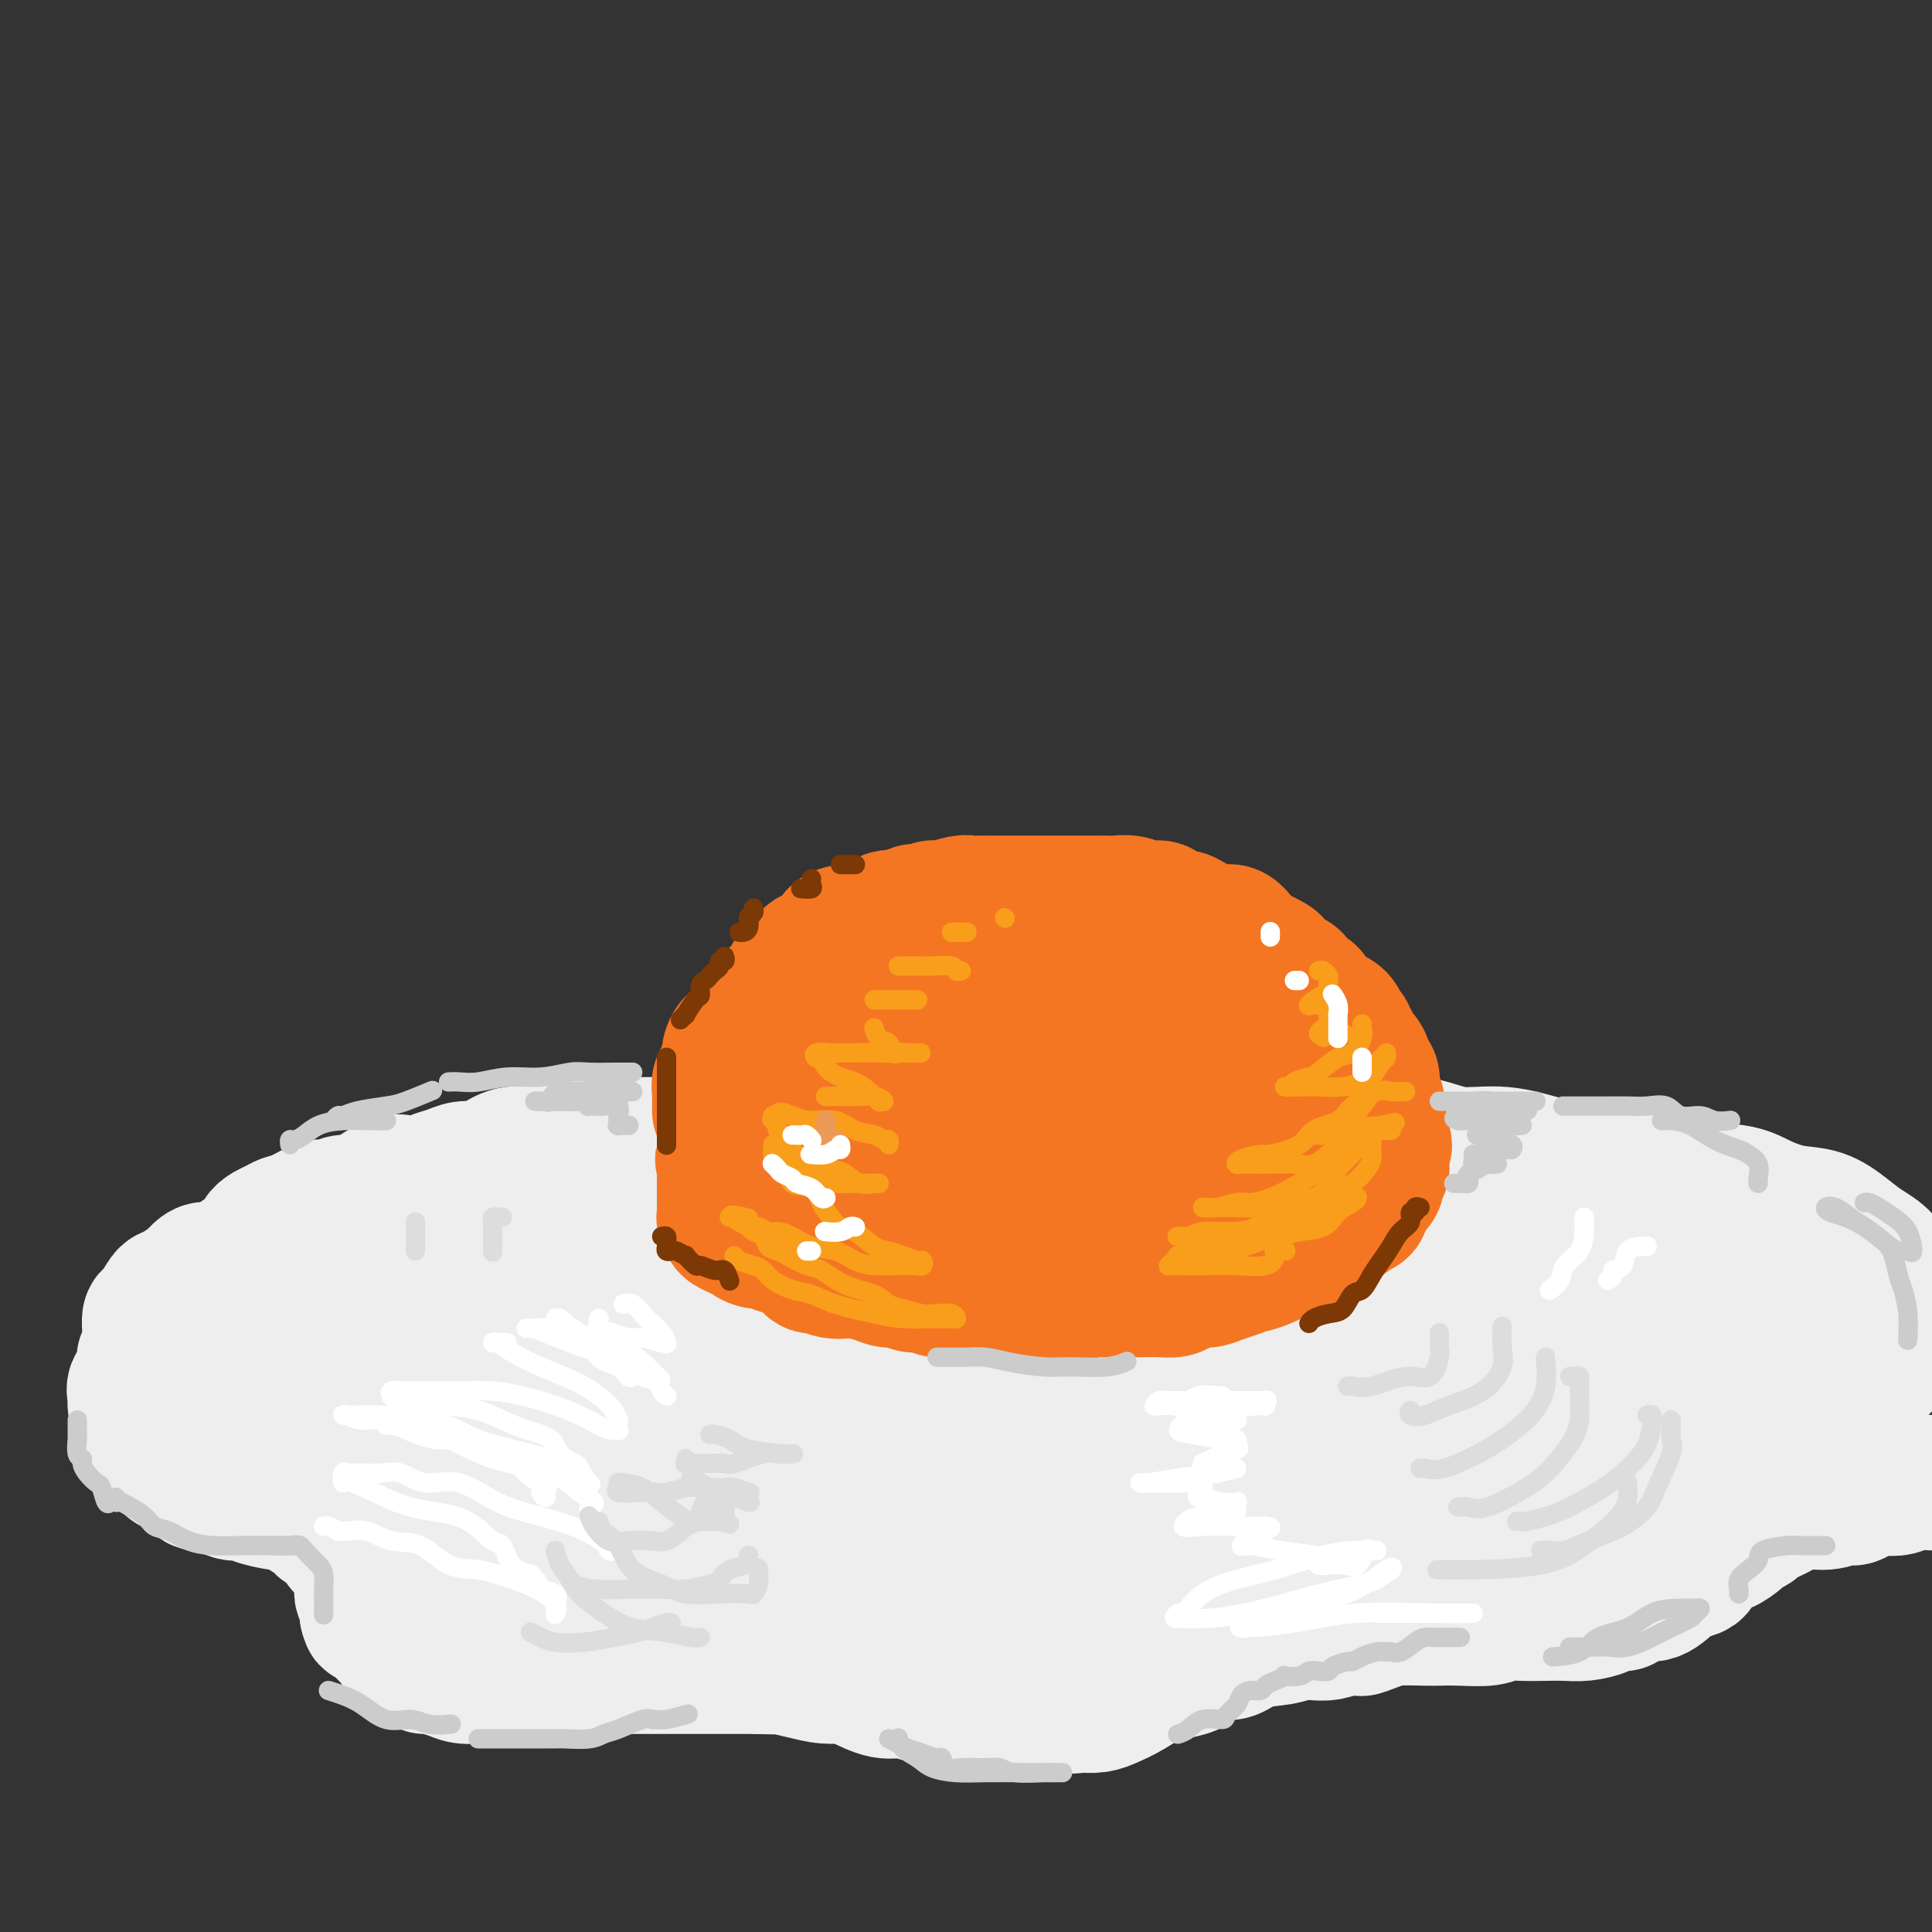 <svg viewBox='0 0 400 400' version='1.1' xmlns='http://www.w3.org/2000/svg' xmlns:xlink='http://www.w3.org/1999/xlink'><rect x="0" y="0" width="400" height="400" fill="#333333" stroke="none"/><g fill='none' stroke='rgb(238,238,238)' stroke-width='28' stroke-linecap='round' stroke-linejoin='round'><path d='M136,237c-0.198,0.000 -0.395,0.000 -1,0c-0.605,-0.000 -1.616,-0.000 -2,0c-0.384,0.000 -0.141,0.000 -1,0c-0.859,-0.000 -2.822,-0.001 -4,0c-1.178,0.001 -1.573,0.003 -2,0c-0.427,-0.003 -0.886,-0.011 -2,0c-1.114,0.011 -2.885,0.040 -4,0c-1.115,-0.040 -1.576,-0.148 -3,0c-1.424,0.148 -3.812,0.551 -5,1c-1.188,0.449 -1.175,0.943 -2,1c-0.825,0.057 -2.489,-0.321 -4,0c-1.511,0.321 -2.870,1.343 -4,2c-1.130,0.657 -2.030,0.950 -3,1c-0.970,0.050 -2.010,-0.144 -3,0c-0.990,0.144 -1.929,0.624 -3,1c-1.071,0.376 -2.275,0.647 -3,1c-0.725,0.353 -0.971,0.789 -2,1c-1.029,0.211 -2.841,0.199 -4,0c-1.159,-0.199 -1.666,-0.585 -3,0c-1.334,0.585 -3.496,2.141 -5,3c-1.504,0.859 -2.349,1.022 -3,1c-0.651,-0.022 -1.109,-0.227 -2,0c-0.891,0.227 -2.215,0.886 -3,1c-0.785,0.114 -1.030,-0.319 -2,0c-0.970,0.319 -2.663,1.388 -4,2c-1.337,0.612 -2.317,0.765 -3,1c-0.683,0.235 -1.070,0.552 -2,1c-0.930,0.448 -2.404,1.027 -3,2c-0.596,0.973 -0.314,2.339 -1,3c-0.686,0.661 -2.339,0.617 -3,1c-0.661,0.383 -0.331,1.191 0,2'/><path d='M50,262c-1.845,1.450 -1.959,0.576 -2,1c-0.041,0.424 -0.011,2.146 0,3c0.011,0.854 0.003,0.840 0,1c-0.003,0.160 -0.000,0.494 0,1c0.000,0.506 -0.002,1.182 0,2c0.002,0.818 0.008,1.776 0,2c-0.008,0.224 -0.031,-0.287 0,0c0.031,0.287 0.115,1.371 0,2c-0.115,0.629 -0.429,0.803 0,1c0.429,0.197 1.602,0.418 2,1c0.398,0.582 0.021,1.527 0,2c-0.021,0.473 0.313,0.476 1,1c0.687,0.524 1.727,1.569 2,2c0.273,0.431 -0.223,0.248 0,1c0.223,0.752 1.163,2.438 2,3c0.837,0.562 1.571,-0.000 2,0c0.429,0.000 0.552,0.564 1,1c0.448,0.436 1.219,0.746 2,1c0.781,0.254 1.570,0.454 2,1c0.430,0.546 0.500,1.439 1,2c0.500,0.561 1.428,0.791 2,1c0.572,0.209 0.787,0.396 1,1c0.213,0.604 0.424,1.625 1,2c0.576,0.375 1.516,0.103 2,0c0.484,-0.103 0.511,-0.038 1,0c0.489,0.038 1.440,0.049 2,0c0.560,-0.049 0.730,-0.157 1,0c0.270,0.157 0.639,0.578 1,1c0.361,0.422 0.712,0.844 1,1c0.288,0.156 0.511,0.044 1,0c0.489,-0.044 1.245,-0.022 2,0'/><path d='M78,296c2.168,0.552 2.087,0.932 2,1c-0.087,0.068 -0.182,-0.176 0,0c0.182,0.176 0.641,0.771 1,1c0.359,0.229 0.618,0.092 1,0c0.382,-0.092 0.887,-0.141 1,0c0.113,0.141 -0.166,0.470 0,1c0.166,0.530 0.777,1.260 1,2c0.223,0.740 0.060,1.491 0,2c-0.060,0.509 -0.015,0.776 0,1c0.015,0.224 0.001,0.406 0,1c-0.001,0.594 0.012,1.602 0,2c-0.012,0.398 -0.050,0.187 0,0c0.050,-0.187 0.186,-0.348 0,0c-0.186,0.348 -0.695,1.207 -1,2c-0.305,0.793 -0.406,1.522 -1,2c-0.594,0.478 -1.679,0.707 -2,1c-0.321,0.293 0.124,0.651 0,1c-0.124,0.349 -0.818,0.687 -1,1c-0.182,0.313 0.147,0.599 0,1c-0.147,0.401 -0.771,0.917 -1,1c-0.229,0.083 -0.062,-0.265 0,0c0.062,0.265 0.021,1.145 0,2c-0.021,0.855 -0.021,1.686 0,2c0.021,0.314 0.061,0.113 0,0c-0.061,-0.113 -0.225,-0.136 0,0c0.225,0.136 0.837,0.432 1,1c0.163,0.568 -0.125,1.409 0,2c0.125,0.591 0.662,0.932 1,1c0.338,0.068 0.476,-0.135 1,0c0.524,0.135 1.436,0.610 2,1c0.564,0.390 0.782,0.695 1,1'/><path d='M84,326c1.114,0.565 1.400,0.479 2,1c0.600,0.521 1.515,1.649 2,2c0.485,0.351 0.541,-0.074 1,0c0.459,0.074 1.321,0.647 2,1c0.679,0.353 1.175,0.488 2,1c0.825,0.512 1.980,1.403 3,2c1.020,0.597 1.904,0.899 3,1c1.096,0.101 2.403,-0.001 3,0c0.597,0.001 0.483,0.104 1,0c0.517,-0.104 1.664,-0.417 3,0c1.336,0.417 2.861,1.562 4,2c1.139,0.438 1.893,0.170 3,0c1.107,-0.170 2.567,-0.241 4,0c1.433,0.241 2.840,0.796 4,1c1.160,0.204 2.074,0.059 4,0c1.926,-0.059 4.864,-0.031 7,0c2.136,0.031 3.471,0.064 5,0c1.529,-0.064 3.251,-0.224 5,0c1.749,0.224 3.523,0.834 5,1c1.477,0.166 2.655,-0.110 4,0c1.345,0.110 2.855,0.608 4,1c1.145,0.392 1.924,0.680 3,1c1.076,0.320 2.449,0.672 4,1c1.551,0.328 3.280,0.634 5,1c1.720,0.366 3.432,0.794 5,1c1.568,0.206 2.993,0.191 4,1c1.007,0.809 1.596,2.440 3,3c1.404,0.560 3.624,0.047 5,0c1.376,-0.047 1.909,0.372 3,1c1.091,0.628 2.740,1.465 4,2c1.260,0.535 2.130,0.767 3,1'/><path d='M194,351c7.394,2.177 4.380,1.119 4,1c-0.380,-0.119 1.873,0.700 4,1c2.127,0.300 4.126,0.080 6,0c1.874,-0.080 3.621,-0.021 5,0c1.379,0.021 2.388,0.003 4,0c1.612,-0.003 3.826,0.008 5,0c1.174,-0.008 1.307,-0.037 2,0c0.693,0.037 1.947,0.138 3,0c1.053,-0.138 1.907,-0.517 3,-1c1.093,-0.483 2.426,-1.071 4,-2c1.574,-0.929 3.388,-2.198 5,-3c1.612,-0.802 3.020,-1.137 4,-2c0.980,-0.863 1.532,-2.255 3,-3c1.468,-0.745 3.852,-0.845 5,-1c1.148,-0.155 1.059,-0.365 2,-1c0.941,-0.635 2.911,-1.693 4,-2c1.089,-0.307 1.295,0.138 2,0c0.705,-0.138 1.909,-0.859 3,-1c1.091,-0.141 2.070,0.298 4,0c1.930,-0.298 4.810,-1.334 7,-2c2.190,-0.666 3.691,-0.962 5,-1c1.309,-0.038 2.425,0.182 4,0c1.575,-0.182 3.610,-0.766 5,-1c1.390,-0.234 2.134,-0.119 3,0c0.866,0.119 1.855,0.242 3,0c1.145,-0.242 2.445,-0.849 4,-1c1.555,-0.151 3.364,0.153 5,0c1.636,-0.153 3.098,-0.763 5,-1c1.902,-0.237 4.243,-0.102 6,0c1.757,0.102 2.931,0.172 4,0c1.069,-0.172 2.035,-0.586 3,-1'/><path d='M320,330c10.355,-1.461 4.744,-1.112 3,-1c-1.744,0.112 0.381,-0.011 2,0c1.619,0.011 2.733,0.158 4,0c1.267,-0.158 2.687,-0.619 4,-1c1.313,-0.381 2.521,-0.682 4,-1c1.479,-0.318 3.230,-0.654 5,-1c1.770,-0.346 3.558,-0.703 5,-1c1.442,-0.297 2.538,-0.536 3,-1c0.462,-0.464 0.291,-1.154 1,-2c0.709,-0.846 2.299,-1.849 3,-2c0.701,-0.151 0.511,0.551 1,0c0.489,-0.551 1.655,-2.355 2,-3c0.345,-0.645 -0.132,-0.132 0,-1c0.132,-0.868 0.872,-3.117 1,-4c0.128,-0.883 -0.357,-0.399 0,-1c0.357,-0.601 1.557,-2.287 2,-3c0.443,-0.713 0.130,-0.452 0,-1c-0.130,-0.548 -0.077,-1.905 0,-3c0.077,-1.095 0.178,-1.930 1,-3c0.822,-1.070 2.366,-2.376 3,-3c0.634,-0.624 0.360,-0.567 1,-1c0.640,-0.433 2.195,-1.358 3,-2c0.805,-0.642 0.859,-1.003 1,-1c0.141,0.003 0.370,0.369 1,0c0.630,-0.369 1.662,-1.474 3,-2c1.338,-0.526 2.982,-0.473 4,-1c1.018,-0.527 1.411,-1.633 2,-2c0.589,-0.367 1.374,0.005 2,0c0.626,-0.005 1.092,-0.386 2,-1c0.908,-0.614 2.260,-1.461 3,-2c0.740,-0.539 0.870,-0.769 1,-1'/><path d='M387,285c4.426,-3.137 2.492,-2.979 2,-3c-0.492,-0.021 0.457,-0.221 1,-1c0.543,-0.779 0.681,-2.138 1,-3c0.319,-0.862 0.819,-1.226 1,-2c0.181,-0.774 0.044,-1.957 0,-3c-0.044,-1.043 0.004,-1.945 0,-3c-0.004,-1.055 -0.061,-2.263 0,-3c0.061,-0.737 0.241,-1.003 0,-2c-0.241,-0.997 -0.901,-2.725 -2,-4c-1.099,-1.275 -2.636,-2.099 -4,-3c-1.364,-0.901 -2.556,-1.881 -4,-3c-1.444,-1.119 -3.139,-2.379 -5,-3c-1.861,-0.621 -3.888,-0.603 -6,-1c-2.112,-0.397 -4.308,-1.210 -6,-2c-1.692,-0.790 -2.881,-1.556 -5,-2c-2.119,-0.444 -5.168,-0.565 -8,-1c-2.832,-0.435 -5.447,-1.182 -8,-2c-2.553,-0.818 -5.045,-1.706 -8,-2c-2.955,-0.294 -6.375,0.006 -9,0c-2.625,-0.006 -4.457,-0.317 -7,-1c-2.543,-0.683 -5.798,-1.737 -9,-2c-3.202,-0.263 -6.353,0.267 -9,0c-2.647,-0.267 -4.791,-1.329 -8,-2c-3.209,-0.671 -7.482,-0.950 -11,-1c-3.518,-0.050 -6.281,0.130 -9,0c-2.719,-0.130 -5.395,-0.571 -9,-1c-3.605,-0.429 -8.140,-0.847 -11,-1c-2.860,-0.153 -4.045,-0.041 -6,0c-1.955,0.041 -4.680,0.011 -8,0c-3.320,-0.011 -7.234,-0.003 -11,0c-3.766,0.003 -7.383,0.002 -11,0'/><path d='M218,234c-13.789,-0.455 -10.260,-0.092 -11,0c-0.740,0.092 -5.748,-0.087 -10,0c-4.252,0.087 -7.748,0.441 -11,1c-3.252,0.559 -6.261,1.324 -9,2c-2.739,0.676 -5.210,1.262 -8,2c-2.790,0.738 -5.901,1.628 -9,2c-3.099,0.372 -6.187,0.226 -9,1c-2.813,0.774 -5.352,2.467 -8,3c-2.648,0.533 -5.404,-0.096 -8,0c-2.596,0.096 -5.033,0.917 -7,2c-1.967,1.083 -3.465,2.429 -5,3c-1.535,0.571 -3.106,0.368 -5,1c-1.894,0.632 -4.111,2.099 -6,3c-1.889,0.901 -3.451,1.235 -5,2c-1.549,0.765 -3.084,1.959 -5,3c-1.916,1.041 -4.212,1.927 -6,3c-1.788,1.073 -3.068,2.332 -4,3c-0.932,0.668 -1.518,0.744 -2,2c-0.482,1.256 -0.862,3.693 -1,5c-0.138,1.307 -0.036,1.483 0,2c0.036,0.517 0.005,1.376 0,2c-0.005,0.624 0.015,1.014 0,2c-0.015,0.986 -0.064,2.567 0,3c0.064,0.433 0.242,-0.281 1,0c0.758,0.281 2.096,1.557 4,2c1.904,0.443 4.375,0.054 8,0c3.625,-0.054 8.405,0.229 14,0c5.595,-0.229 12.005,-0.969 19,-2c6.995,-1.031 14.576,-2.355 23,-4c8.424,-1.645 17.693,-3.613 26,-5c8.307,-1.387 15.654,-2.194 23,-3'/><path d='M207,269c17.790,-2.967 16.763,-3.383 21,-4c4.237,-0.617 13.736,-1.433 21,-2c7.264,-0.567 12.292,-0.884 17,-1c4.708,-0.116 9.096,-0.031 14,0c4.904,0.031 10.324,0.009 15,0c4.676,-0.009 8.609,-0.003 13,0c4.391,0.003 9.240,0.003 13,0c3.760,-0.003 6.432,-0.009 9,0c2.568,0.009 5.031,0.033 7,0c1.969,-0.033 3.444,-0.122 5,0c1.556,0.122 3.192,0.456 5,1c1.808,0.544 3.790,1.298 6,2c2.210,0.702 4.650,1.351 7,2c2.350,0.649 4.609,1.298 6,2c1.391,0.702 1.915,1.458 2,2c0.085,0.542 -0.268,0.872 0,1c0.268,0.128 1.157,0.055 0,0c-1.157,-0.055 -4.359,-0.093 -8,0c-3.641,0.093 -7.720,0.316 -13,0c-5.280,-0.316 -11.759,-1.172 -18,-2c-6.241,-0.828 -12.244,-1.627 -18,-2c-5.756,-0.373 -11.267,-0.319 -18,-1c-6.733,-0.681 -14.690,-2.097 -22,-3c-7.310,-0.903 -13.973,-1.295 -21,-2c-7.027,-0.705 -14.420,-1.725 -23,-3c-8.580,-1.275 -18.349,-2.805 -27,-4c-8.651,-1.195 -16.186,-2.056 -23,-3c-6.814,-0.944 -12.907,-1.972 -19,-3'/><path d='M158,249c-24.911,-2.785 -19.689,-0.748 -21,0c-1.311,0.748 -9.154,0.208 -15,0c-5.846,-0.208 -9.697,-0.085 -14,0c-4.303,0.085 -9.060,0.133 -13,1c-3.940,0.867 -7.062,2.552 -9,4c-1.938,1.448 -2.691,2.660 -3,4c-0.309,1.340 -0.173,2.808 0,4c0.173,1.192 0.384,2.109 0,3c-0.384,0.891 -1.361,1.756 0,3c1.361,1.244 5.062,2.866 10,4c4.938,1.134 11.112,1.779 19,2c7.888,0.221 17.489,0.020 26,0c8.511,-0.020 15.932,0.143 23,0c7.068,-0.143 13.783,-0.593 18,-2c4.217,-1.407 5.937,-3.772 7,-5c1.063,-1.228 1.469,-1.320 1,-2c-0.469,-0.680 -1.814,-1.949 -5,-3c-3.186,-1.051 -8.215,-1.886 -14,-3c-5.785,-1.114 -12.327,-2.509 -19,-3c-6.673,-0.491 -13.476,-0.078 -21,0c-7.524,0.078 -15.767,-0.179 -22,1c-6.233,1.179 -10.456,3.794 -14,6c-3.544,2.206 -6.409,4.004 -8,6c-1.591,1.996 -1.909,4.191 -2,6c-0.091,1.809 0.044,3.234 0,4c-0.044,0.766 -0.266,0.874 2,2c2.266,1.126 7.019,3.271 12,4c4.981,0.729 10.191,0.041 16,0c5.809,-0.041 12.218,0.566 18,0c5.782,-0.566 10.938,-2.305 14,-4c3.062,-1.695 4.031,-3.348 5,-5'/><path d='M149,276c3.340,-2.001 2.189,-2.502 1,-4c-1.189,-1.498 -2.418,-3.991 -6,-6c-3.582,-2.009 -9.519,-3.534 -18,-6c-8.481,-2.466 -19.508,-5.874 -27,-7c-7.492,-1.126 -11.451,0.032 -15,0c-3.549,-0.032 -6.689,-1.252 -8,0c-1.311,1.252 -0.792,4.975 -1,8c-0.208,3.025 -1.143,5.350 0,8c1.143,2.650 4.364,5.624 8,9c3.636,3.376 7.686,7.153 13,10c5.314,2.847 11.890,4.764 18,6c6.110,1.236 11.753,1.790 18,2c6.247,0.210 13.097,0.077 18,0c4.903,-0.077 7.860,-0.099 10,-1c2.140,-0.901 3.465,-2.683 4,-4c0.535,-1.317 0.281,-2.169 0,-3c-0.281,-0.831 -0.587,-1.642 -3,-3c-2.413,-1.358 -6.933,-3.264 -13,-5c-6.067,-1.736 -13.683,-3.304 -19,-4c-5.317,-0.696 -8.336,-0.522 -12,0c-3.664,0.522 -7.974,1.391 -10,3c-2.026,1.609 -1.768,3.958 -2,6c-0.232,2.042 -0.956,3.777 0,6c0.956,2.223 3.590,4.936 7,7c3.410,2.064 7.597,3.481 12,5c4.403,1.519 9.023,3.141 14,4c4.977,0.859 10.312,0.957 15,1c4.688,0.043 8.731,0.032 11,0c2.269,-0.032 2.765,-0.086 4,-1c1.235,-0.914 3.210,-2.690 4,-4c0.790,-1.310 0.395,-2.155 0,-3'/><path d='M172,300c0.485,-1.550 -0.301,-1.923 -4,-3c-3.699,-1.077 -10.311,-2.856 -17,-4c-6.689,-1.144 -13.457,-1.651 -20,-2c-6.543,-0.349 -12.863,-0.539 -17,0c-4.137,0.539 -6.091,1.808 -7,3c-0.909,1.192 -0.774,2.307 -1,4c-0.226,1.693 -0.813,3.964 0,6c0.813,2.036 3.027,3.838 5,5c1.973,1.162 3.707,1.685 8,3c4.293,1.315 11.147,3.423 17,5c5.853,1.577 10.705,2.622 17,3c6.295,0.378 14.033,0.089 20,0c5.967,-0.089 10.163,0.022 14,0c3.837,-0.022 7.313,-0.177 10,-1c2.687,-0.823 4.583,-2.314 6,-4c1.417,-1.686 2.354,-3.568 3,-5c0.646,-1.432 1.000,-2.414 0,-4c-1.000,-1.586 -3.353,-3.777 -9,-6c-5.647,-2.223 -14.588,-4.479 -24,-6c-9.412,-1.521 -19.295,-2.306 -28,-3c-8.705,-0.694 -16.234,-1.296 -21,-1c-4.766,0.296 -6.771,1.490 -8,3c-1.229,1.510 -1.682,3.336 -1,5c0.682,1.664 2.499,3.166 6,5c3.501,1.834 8.686,4.001 15,6c6.314,1.999 13.758,3.829 22,5c8.242,1.171 17.283,1.684 26,2c8.717,0.316 17.110,0.435 24,0c6.890,-0.435 12.278,-1.425 18,-4c5.722,-2.575 11.778,-6.736 16,-10c4.222,-3.264 6.611,-5.632 9,-8'/><path d='M251,294c4.744,-4.069 4.105,-5.243 4,-7c-0.105,-1.757 0.324,-4.097 0,-6c-0.324,-1.903 -1.399,-3.371 -4,-5c-2.601,-1.629 -6.726,-3.421 -12,-4c-5.274,-0.579 -11.697,0.055 -17,0c-5.303,-0.055 -9.485,-0.798 -13,0c-3.515,0.798 -6.364,3.136 -9,6c-2.636,2.864 -5.058,6.252 -6,9c-0.942,2.748 -0.405,4.855 0,7c0.405,2.145 0.677,4.328 3,6c2.323,1.672 6.695,2.833 12,4c5.305,1.167 11.541,2.339 18,3c6.459,0.661 13.140,0.812 22,0c8.860,-0.812 19.897,-2.585 28,-5c8.103,-2.415 13.270,-5.472 17,-8c3.730,-2.528 6.023,-4.526 7,-6c0.977,-1.474 0.638,-2.422 -1,-4c-1.638,-1.578 -4.575,-3.785 -12,-6c-7.425,-2.215 -19.339,-4.436 -30,-6c-10.661,-1.564 -20.070,-2.469 -28,-3c-7.930,-0.531 -14.383,-0.688 -19,1c-4.617,1.688 -7.399,5.222 -9,8c-1.601,2.778 -2.021,4.801 -1,7c1.021,2.199 3.483,4.573 9,7c5.517,2.427 14.089,4.906 23,6c8.911,1.094 18.160,0.803 27,1c8.840,0.197 17.272,0.881 25,0c7.728,-0.881 14.752,-3.329 20,-5c5.248,-1.671 8.721,-2.565 10,-4c1.279,-1.435 0.366,-3.410 0,-5c-0.366,-1.590 -0.183,-2.795 0,-4'/><path d='M315,281c-1.048,-2.466 -3.669,-4.130 -7,-5c-3.331,-0.870 -7.371,-0.944 -12,-1c-4.629,-0.056 -9.848,-0.093 -15,0c-5.152,0.093 -10.237,0.317 -15,2c-4.763,1.683 -9.203,4.825 -12,8c-2.797,3.175 -3.950,6.385 -5,9c-1.050,2.615 -1.997,4.637 0,7c1.997,2.363 6.938,5.069 12,6c5.062,0.931 10.247,0.088 16,0c5.753,-0.088 12.076,0.580 19,0c6.924,-0.580 14.449,-2.408 20,-4c5.551,-1.592 9.127,-2.949 12,-5c2.873,-2.051 5.042,-4.798 6,-7c0.958,-2.202 0.706,-3.859 1,-5c0.294,-1.141 1.133,-1.765 -1,-3c-2.133,-1.235 -7.237,-3.079 -12,-4c-4.763,-0.921 -9.185,-0.918 -14,-1c-4.815,-0.082 -10.025,-0.247 -15,0c-4.975,0.247 -9.716,0.907 -14,3c-4.284,2.093 -8.111,5.617 -10,8c-1.889,2.383 -1.840,3.623 -2,5c-0.160,1.377 -0.528,2.891 0,4c0.528,1.109 1.952,1.814 5,3c3.048,1.186 7.721,2.852 13,4c5.279,1.148 11.165,1.779 17,2c5.835,0.221 11.620,0.031 15,0c3.380,-0.031 4.356,0.097 5,0c0.644,-0.097 0.956,-0.418 1,-1c0.044,-0.582 -0.180,-1.426 -1,-2c-0.820,-0.574 -2.234,-0.878 -5,-1c-2.766,-0.122 -6.883,-0.061 -11,0'/><path d='M306,303c-4.239,0.027 -6.835,0.595 -11,2c-4.165,1.405 -9.898,3.646 -15,6c-5.102,2.354 -9.573,4.819 -15,7c-5.427,2.181 -11.812,4.077 -16,6c-4.188,1.923 -6.181,3.875 -9,5c-2.819,1.125 -6.466,1.425 -9,2c-2.534,0.575 -3.957,1.425 -5,2c-1.043,0.575 -1.706,0.875 -3,1c-1.294,0.125 -3.218,0.076 -5,0c-1.782,-0.076 -3.421,-0.177 -5,0c-1.579,0.177 -3.099,0.634 -5,1c-1.901,0.366 -4.184,0.642 -6,1c-1.816,0.358 -3.166,0.797 -4,1c-0.834,0.203 -1.153,0.168 -1,0c0.153,-0.168 0.778,-0.471 3,-1c2.222,-0.529 6.042,-1.284 10,-2c3.958,-0.716 8.056,-1.392 14,-2c5.944,-0.608 13.735,-1.149 20,-2c6.265,-0.851 11.006,-2.012 15,-3c3.994,-0.988 7.243,-1.803 11,-3c3.757,-1.197 8.024,-2.776 11,-4c2.976,-1.224 4.662,-2.093 7,-3c2.338,-0.907 5.329,-1.851 8,-3c2.671,-1.149 5.024,-2.503 7,-3c1.976,-0.497 3.577,-0.139 5,0c1.423,0.139 2.670,0.058 4,0c1.330,-0.058 2.743,-0.092 4,0c1.257,0.092 2.359,0.312 4,0c1.641,-0.312 3.820,-1.156 6,-2'/><path d='M326,309c4.663,-1.327 4.819,-3.644 5,-5c0.181,-1.356 0.386,-1.753 1,-3c0.614,-1.247 1.636,-3.346 2,-5c0.364,-1.654 0.071,-2.863 0,-4c-0.071,-1.137 0.081,-2.203 0,-3c-0.081,-0.797 -0.395,-1.327 0,-2c0.395,-0.673 1.499,-1.491 2,-2c0.501,-0.509 0.400,-0.711 1,-1c0.600,-0.289 1.901,-0.666 3,-1c1.099,-0.334 1.995,-0.624 4,-1c2.005,-0.376 5.119,-0.839 7,-1c1.881,-0.161 2.527,-0.021 4,0c1.473,0.021 3.771,-0.077 5,0c1.229,0.077 1.390,0.329 2,0c0.610,-0.329 1.670,-1.238 2,-2c0.330,-0.762 -0.070,-1.378 0,-2c0.070,-0.622 0.610,-1.249 1,-2c0.390,-0.751 0.631,-1.626 1,-3c0.369,-1.374 0.865,-3.248 1,-4c0.135,-0.752 -0.092,-0.384 0,-1c0.092,-0.616 0.502,-2.218 0,-3c-0.502,-0.782 -1.918,-0.746 -3,-1c-1.082,-0.254 -1.831,-0.800 -4,-1c-2.169,-0.200 -5.757,-0.054 -9,0c-3.243,0.054 -6.142,0.014 -8,0c-1.858,-0.014 -2.674,-0.004 -3,0c-0.326,0.004 -0.163,0.002 0,0'/></g>
<g fill='none' stroke='rgb(244,118,35)' stroke-width='28' stroke-linecap='round' stroke-linejoin='round'><path d='M149,230c-0.000,-0.447 -0.000,-0.895 0,-1c0.000,-0.105 0.000,0.131 0,0c-0.000,-0.131 -0.001,-0.630 0,-1c0.001,-0.370 0.004,-0.610 0,-1c-0.004,-0.390 -0.016,-0.928 0,-1c0.016,-0.072 0.061,0.324 0,0c-0.061,-0.324 -0.227,-1.367 0,-2c0.227,-0.633 0.848,-0.856 1,-1c0.152,-0.144 -0.163,-0.209 0,-1c0.163,-0.791 0.804,-2.306 1,-3c0.196,-0.694 -0.055,-0.565 0,-1c0.055,-0.435 0.414,-1.434 1,-2c0.586,-0.566 1.399,-0.700 2,-1c0.601,-0.300 0.991,-0.767 1,-1c0.009,-0.233 -0.364,-0.233 0,-1c0.364,-0.767 1.463,-2.303 2,-3c0.537,-0.697 0.510,-0.557 1,-1c0.490,-0.443 1.496,-1.469 2,-2c0.504,-0.531 0.504,-0.566 1,-1c0.496,-0.434 1.487,-1.268 2,-2c0.513,-0.732 0.548,-1.361 1,-2c0.452,-0.639 1.321,-1.288 2,-2c0.679,-0.712 1.169,-1.487 2,-2c0.831,-0.513 2.005,-0.764 3,-1c0.995,-0.236 1.813,-0.459 2,-1c0.187,-0.541 -0.255,-1.402 0,-2c0.255,-0.598 1.208,-0.935 2,-1c0.792,-0.065 1.422,0.140 2,0c0.578,-0.140 1.103,-0.625 2,-1c0.897,-0.375 2.164,-0.639 3,-1c0.836,-0.361 1.239,-0.817 2,-1c0.761,-0.183 1.881,-0.091 3,0'/><path d='M187,190c3.608,-1.791 2.129,-1.268 2,-1c-0.129,0.268 1.092,0.282 2,0c0.908,-0.282 1.503,-0.860 2,-1c0.497,-0.140 0.895,0.159 2,0c1.105,-0.159 2.917,-0.775 4,-1c1.083,-0.225 1.439,-0.060 2,0c0.561,0.060 1.329,0.016 2,0c0.671,-0.016 1.245,-0.004 2,0c0.755,0.004 1.692,0.001 2,0c0.308,-0.001 -0.012,-0.000 1,0c1.012,0.000 3.355,0.000 5,0c1.645,-0.000 2.590,-0.000 4,0c1.410,0.000 3.283,0.000 5,0c1.717,-0.000 3.278,-0.001 4,0c0.722,0.001 0.604,0.004 1,0c0.396,-0.004 1.304,-0.016 2,0c0.696,0.016 1.180,0.060 2,0c0.820,-0.060 1.977,-0.222 3,0c1.023,0.222 1.913,0.830 3,1c1.087,0.170 2.371,-0.096 3,0c0.629,0.096 0.601,0.556 1,1c0.399,0.444 1.223,0.874 2,1c0.777,0.126 1.507,-0.050 2,0c0.493,0.050 0.748,0.328 2,1c1.252,0.672 3.501,1.738 5,2c1.499,0.262 2.250,-0.281 3,0c0.750,0.281 1.500,1.385 2,2c0.500,0.615 0.750,0.743 1,1c0.250,0.257 0.500,0.645 1,1c0.500,0.355 1.250,0.678 2,1'/><path d='M261,198c4.478,2.042 2.174,1.648 2,2c-0.174,0.352 1.781,1.452 3,2c1.219,0.548 1.700,0.545 2,1c0.300,0.455 0.418,1.369 1,2c0.582,0.631 1.629,0.977 2,1c0.371,0.023 0.068,-0.279 0,0c-0.068,0.279 0.100,1.139 1,2c0.900,0.861 2.532,1.722 3,2c0.468,0.278 -0.229,-0.027 0,0c0.229,0.027 1.385,0.386 2,1c0.615,0.614 0.690,1.483 1,2c0.310,0.517 0.856,0.682 1,1c0.144,0.318 -0.115,0.789 0,1c0.115,0.211 0.604,0.162 1,1c0.396,0.838 0.698,2.561 1,3c0.302,0.439 0.603,-0.408 1,0c0.397,0.408 0.890,2.070 1,3c0.110,0.930 -0.163,1.128 0,1c0.163,-0.128 0.762,-0.581 1,0c0.238,0.581 0.116,2.197 0,3c-0.116,0.803 -0.227,0.792 0,1c0.227,0.208 0.793,0.634 1,1c0.207,0.366 0.055,0.673 0,1c-0.055,0.327 -0.015,0.675 0,1c0.015,0.325 0.003,0.626 0,1c-0.003,0.374 0.003,0.821 0,1c-0.003,0.179 -0.015,0.089 0,0c0.015,-0.089 0.055,-0.179 0,0c-0.055,0.179 -0.207,0.625 0,1c0.207,0.375 0.773,0.679 1,1c0.227,0.321 0.113,0.661 0,1'/><path d='M286,235c1.238,3.647 0.332,1.765 0,1c-0.332,-0.765 -0.089,-0.411 0,0c0.089,0.411 0.024,0.880 0,1c-0.024,0.120 -0.006,-0.108 0,0c0.006,0.108 0.002,0.553 0,1c-0.002,0.447 -0.001,0.894 0,1c0.001,0.106 0.001,-0.131 0,0c-0.001,0.131 -0.004,0.630 0,1c0.004,0.370 0.016,0.610 0,1c-0.016,0.390 -0.058,0.930 0,1c0.058,0.070 0.218,-0.329 0,0c-0.218,0.329 -0.813,1.387 -1,2c-0.187,0.613 0.034,0.780 0,1c-0.034,0.220 -0.324,0.494 -1,1c-0.676,0.506 -1.738,1.244 -2,2c-0.262,0.756 0.276,1.530 0,2c-0.276,0.470 -1.367,0.636 -2,1c-0.633,0.364 -0.807,0.928 -1,1c-0.193,0.072 -0.404,-0.346 -1,0c-0.596,0.346 -1.577,1.455 -2,2c-0.423,0.545 -0.288,0.524 -1,1c-0.712,0.476 -2.270,1.447 -3,2c-0.730,0.553 -0.633,0.687 -1,1c-0.367,0.313 -1.200,0.805 -2,1c-0.800,0.195 -1.569,0.095 -2,0c-0.431,-0.095 -0.524,-0.183 -1,0c-0.476,0.183 -1.334,0.637 -2,1c-0.666,0.363 -1.141,0.636 -2,1c-0.859,0.364 -2.103,0.818 -3,1c-0.897,0.182 -1.449,0.091 -2,0'/><path d='M257,262c-3.646,1.885 -1.260,1.096 -1,1c0.260,-0.096 -1.606,0.500 -3,1c-1.394,0.500 -2.315,0.905 -3,1c-0.685,0.095 -1.132,-0.118 -2,0c-0.868,0.118 -2.156,0.568 -3,1c-0.844,0.432 -1.244,0.848 -2,1c-0.756,0.152 -1.869,0.041 -3,0c-1.131,-0.041 -2.279,-0.012 -3,0c-0.721,0.012 -1.016,0.007 -2,0c-0.984,-0.007 -2.657,-0.016 -4,0c-1.343,0.016 -2.354,0.057 -3,0c-0.646,-0.057 -0.925,-0.211 -2,0c-1.075,0.211 -2.944,0.789 -4,1c-1.056,0.211 -1.298,0.057 -2,0c-0.702,-0.057 -1.863,-0.015 -3,0c-1.137,0.015 -2.249,0.004 -3,0c-0.751,-0.004 -1.140,-0.000 -2,0c-0.860,0.000 -2.190,-0.004 -3,0c-0.810,0.004 -1.099,0.015 -2,0c-0.901,-0.015 -2.414,-0.055 -3,0c-0.586,0.055 -0.244,0.207 -1,0c-0.756,-0.207 -2.610,-0.772 -4,-1c-1.390,-0.228 -2.316,-0.118 -3,0c-0.684,0.118 -1.127,0.243 -2,0c-0.873,-0.243 -2.175,-0.853 -3,-1c-0.825,-0.147 -1.171,0.168 -2,0c-0.829,-0.168 -2.140,-0.818 -3,-1c-0.860,-0.182 -1.270,0.105 -2,0c-0.730,-0.105 -1.780,-0.601 -3,-1c-1.220,-0.399 -2.610,-0.699 -4,-1'/><path d='M177,263c-7.544,-0.792 -3.903,-0.271 -3,0c0.903,0.271 -0.930,0.294 -2,0c-1.070,-0.294 -1.375,-0.904 -2,-1c-0.625,-0.096 -1.568,0.321 -2,0c-0.432,-0.321 -0.352,-1.381 -1,-2c-0.648,-0.619 -2.024,-0.796 -3,-1c-0.976,-0.204 -1.553,-0.436 -2,-1c-0.447,-0.564 -0.763,-1.461 -1,-2c-0.237,-0.539 -0.393,-0.721 -1,-1c-0.607,-0.279 -1.665,-0.654 -2,-1c-0.335,-0.346 0.054,-0.664 0,-1c-0.054,-0.336 -0.550,-0.691 -1,-1c-0.450,-0.309 -0.852,-0.572 -1,-1c-0.148,-0.428 -0.040,-1.021 0,-2c0.040,-0.979 0.014,-2.344 0,-3c-0.014,-0.656 -0.015,-0.601 0,-1c0.015,-0.399 0.045,-1.251 0,-2c-0.045,-0.749 -0.167,-1.397 0,-2c0.167,-0.603 0.622,-1.163 1,-2c0.378,-0.837 0.678,-1.953 1,-3c0.322,-1.047 0.666,-2.026 1,-3c0.334,-0.974 0.659,-1.942 1,-3c0.341,-1.058 0.698,-2.205 1,-3c0.302,-0.795 0.549,-1.238 1,-2c0.451,-0.762 1.106,-1.841 2,-3c0.894,-1.159 2.027,-2.396 3,-3c0.973,-0.604 1.787,-0.574 3,-1c1.213,-0.426 2.827,-1.307 4,-2c1.173,-0.693 1.907,-1.198 3,-2c1.093,-0.802 2.547,-1.901 4,-3'/><path d='M181,211c3.145,-1.835 2.508,-0.922 3,-1c0.492,-0.078 2.111,-1.148 4,-2c1.889,-0.852 4.046,-1.486 6,-2c1.954,-0.514 3.705,-0.908 6,-1c2.295,-0.092 5.133,0.119 7,0c1.867,-0.119 2.762,-0.566 4,-1c1.238,-0.434 2.819,-0.855 4,-1c1.181,-0.145 1.961,-0.015 3,0c1.039,0.015 2.338,-0.085 4,0c1.662,0.085 3.689,0.355 6,1c2.311,0.645 4.908,1.664 7,2c2.092,0.336 3.680,-0.010 5,0c1.320,0.010 2.374,0.377 3,1c0.626,0.623 0.826,1.504 1,2c0.174,0.496 0.323,0.609 1,1c0.677,0.391 1.883,1.059 3,2c1.117,0.941 2.145,2.154 3,3c0.855,0.846 1.535,1.324 2,2c0.465,0.676 0.713,1.549 1,2c0.287,0.451 0.613,0.480 1,1c0.387,0.520 0.836,1.533 1,2c0.164,0.467 0.043,0.389 0,1c-0.043,0.611 -0.009,1.910 0,3c0.009,1.090 -0.008,1.973 0,3c0.008,1.027 0.041,2.200 0,3c-0.041,0.800 -0.154,1.226 0,2c0.154,0.774 0.577,1.895 0,3c-0.577,1.105 -2.155,2.193 -3,3c-0.845,0.807 -0.958,1.333 -2,2c-1.042,0.667 -3.012,1.476 -5,2c-1.988,0.524 -3.994,0.762 -6,1'/><path d='M240,245c-3.457,1.359 -4.099,0.757 -6,1c-1.901,0.243 -5.063,1.333 -8,2c-2.937,0.667 -5.651,0.912 -8,1c-2.349,0.088 -4.332,0.018 -6,0c-1.668,-0.018 -3.021,0.016 -5,0c-1.979,-0.016 -4.584,-0.083 -7,0c-2.416,0.083 -4.641,0.317 -6,0c-1.359,-0.317 -1.850,-1.184 -3,-2c-1.150,-0.816 -2.960,-1.581 -4,-2c-1.040,-0.419 -1.312,-0.494 -2,-1c-0.688,-0.506 -1.792,-1.445 -3,-2c-1.208,-0.555 -2.520,-0.727 -3,-1c-0.480,-0.273 -0.129,-0.647 0,-1c0.129,-0.353 0.035,-0.686 0,-1c-0.035,-0.314 -0.010,-0.609 0,-1c0.010,-0.391 0.005,-0.877 2,-1c1.995,-0.123 5.991,0.119 10,0c4.009,-0.119 8.031,-0.598 13,-1c4.969,-0.402 10.884,-0.726 16,-1c5.116,-0.274 9.432,-0.497 13,-1c3.568,-0.503 6.389,-1.285 9,-2c2.611,-0.715 5.012,-1.362 7,-2c1.988,-0.638 3.562,-1.267 4,-2c0.438,-0.733 -0.260,-1.569 0,-2c0.260,-0.431 1.476,-0.458 0,-1c-1.476,-0.542 -5.646,-1.601 -9,-2c-3.354,-0.399 -5.893,-0.140 -9,0c-3.107,0.140 -6.781,0.161 -10,0c-3.219,-0.161 -5.982,-0.505 -8,0c-2.018,0.505 -3.291,1.859 -4,3c-0.709,1.141 -0.855,2.071 -1,3'/><path d='M212,229c-0.912,1.669 -0.693,2.842 0,4c0.693,1.158 1.859,2.302 5,3c3.141,0.698 8.256,0.949 12,1c3.744,0.051 6.115,-0.097 9,0c2.885,0.097 6.282,0.441 9,0c2.718,-0.441 4.757,-1.667 6,-3c1.243,-1.333 1.692,-2.774 2,-4c0.308,-1.226 0.477,-2.237 0,-3c-0.477,-0.763 -1.598,-1.279 -3,-2c-1.402,-0.721 -3.083,-1.645 -5,-2c-1.917,-0.355 -4.068,-0.139 -6,0c-1.932,0.139 -3.644,0.201 -5,0c-1.356,-0.201 -2.356,-0.664 -3,0c-0.644,0.664 -0.931,2.455 -1,4c-0.069,1.545 0.080,2.845 0,4c-0.080,1.155 -0.390,2.166 1,3c1.390,0.834 4.481,1.492 7,2c2.519,0.508 4.468,0.865 6,1c1.532,0.135 2.648,0.047 3,0c0.352,-0.047 -0.061,-0.052 0,-1c0.061,-0.948 0.595,-2.837 1,-4c0.405,-1.163 0.679,-1.599 0,-3c-0.679,-1.401 -2.312,-3.765 -4,-5c-1.688,-1.235 -3.432,-1.340 -5,-2c-1.568,-0.660 -2.961,-1.876 -5,-3c-2.039,-1.124 -4.726,-2.158 -7,-3c-2.274,-0.842 -4.137,-1.494 -6,-2c-1.863,-0.506 -3.726,-0.868 -6,-1c-2.274,-0.132 -4.958,-0.036 -7,0c-2.042,0.036 -3.440,0.010 -5,0c-1.560,-0.010 -3.280,-0.005 -5,0'/><path d='M200,213c-4.595,-0.155 -4.581,-0.041 -5,0c-0.419,0.041 -1.270,0.011 -2,0c-0.730,-0.011 -1.338,-0.003 -2,0c-0.662,0.003 -1.377,0.001 -2,0c-0.623,-0.001 -1.152,-0.001 -2,0c-0.848,0.001 -2.014,0.004 -3,0c-0.986,-0.004 -1.793,-0.016 -3,0c-1.207,0.016 -2.815,0.061 -4,0c-1.185,-0.061 -1.948,-0.227 -3,0c-1.052,0.227 -2.393,0.847 -3,1c-0.607,0.153 -0.480,-0.162 -1,0c-0.520,0.162 -1.687,0.802 -2,1c-0.313,0.198 0.229,-0.046 0,0c-0.229,0.046 -1.227,0.384 -2,1c-0.773,0.616 -1.320,1.512 -2,2c-0.680,0.488 -1.492,0.567 -2,1c-0.508,0.433 -0.712,1.219 -1,2c-0.288,0.781 -0.660,1.558 -1,2c-0.340,0.442 -0.649,0.551 -1,1c-0.351,0.449 -0.743,1.238 -1,2c-0.257,0.762 -0.380,1.496 -1,2c-0.620,0.504 -1.738,0.779 -2,1c-0.262,0.221 0.332,0.388 0,1c-0.332,0.612 -1.592,1.670 -2,2c-0.408,0.330 0.034,-0.066 0,0c-0.034,0.066 -0.545,0.595 -1,1c-0.455,0.405 -0.854,0.686 -1,1c-0.146,0.314 -0.039,0.662 0,1c0.039,0.338 0.011,0.668 0,1c-0.011,0.332 -0.003,0.666 0,1c0.003,0.334 0.002,0.667 0,1'/><path d='M151,238c-2.646,3.660 -0.762,1.309 0,1c0.762,-0.309 0.400,1.423 0,2c-0.400,0.577 -0.839,-0.001 -1,0c-0.161,0.001 -0.043,0.581 0,1c0.043,0.419 0.012,0.676 0,1c-0.012,0.324 -0.003,0.717 0,1c0.003,0.283 0.001,0.458 0,1c-0.001,0.542 -0.000,1.451 0,2c0.000,0.549 -0.000,0.738 0,1c0.000,0.262 0.000,0.596 0,1c-0.000,0.404 -0.001,0.879 0,1c0.001,0.121 0.004,-0.112 0,0c-0.004,0.112 -0.015,0.569 0,1c0.015,0.431 0.057,0.838 0,1c-0.057,0.162 -0.213,0.081 0,0c0.213,-0.081 0.795,-0.161 1,0c0.205,0.161 0.035,0.564 0,1c-0.035,0.436 0.066,0.904 0,1c-0.066,0.096 -0.299,-0.180 0,0c0.299,0.180 1.130,0.818 2,1c0.870,0.182 1.779,-0.091 2,0c0.221,0.091 -0.247,0.545 0,1c0.247,0.455 1.209,0.910 2,1c0.791,0.090 1.412,-0.186 2,0c0.588,0.186 1.144,0.834 2,1c0.856,0.166 2.013,-0.152 3,0c0.987,0.152 1.803,0.773 3,1c1.197,0.227 2.774,0.061 4,0c1.226,-0.061 2.099,-0.016 3,0c0.901,0.016 1.829,0.005 3,0c1.171,-0.005 2.586,-0.002 4,0'/><path d='M181,259c4.704,0.841 2.463,0.943 3,1c0.537,0.057 3.850,0.068 6,0c2.150,-0.068 3.136,-0.214 4,0c0.864,0.214 1.606,0.790 3,1c1.394,0.210 3.440,0.056 5,0c1.560,-0.056 2.634,-0.014 4,0c1.366,0.014 3.023,0.001 5,0c1.977,-0.001 4.274,0.009 6,0c1.726,-0.009 2.881,-0.039 4,0c1.119,0.039 2.203,0.147 4,0c1.797,-0.147 4.308,-0.550 6,-1c1.692,-0.450 2.564,-0.947 4,-1c1.436,-0.053 3.436,0.338 5,0c1.564,-0.338 2.691,-1.404 4,-2c1.309,-0.596 2.801,-0.723 4,-1c1.199,-0.277 2.103,-0.705 3,-1c0.897,-0.295 1.785,-0.457 2,-1c0.215,-0.543 -0.242,-1.467 0,-2c0.242,-0.533 1.182,-0.673 2,-1c0.818,-0.327 1.515,-0.840 2,-1c0.485,-0.160 0.760,0.032 1,-1c0.240,-1.032 0.446,-3.287 1,-4c0.554,-0.713 1.458,0.118 2,0c0.542,-0.118 0.723,-1.183 1,-2c0.277,-0.817 0.648,-1.385 1,-2c0.352,-0.615 0.683,-1.277 1,-2c0.317,-0.723 0.621,-1.506 1,-2c0.379,-0.494 0.834,-0.699 1,-1c0.166,-0.301 0.045,-0.696 0,-1c-0.045,-0.304 -0.013,-0.515 0,-1c0.013,-0.485 0.006,-1.242 0,-2'/><path d='M266,232c1.406,-2.785 0.420,-0.746 0,0c-0.420,0.746 -0.274,0.200 0,0c0.274,-0.200 0.676,-0.054 1,0c0.324,0.054 0.570,0.014 1,0c0.430,-0.014 1.043,-0.004 2,0c0.957,0.004 2.258,0.001 3,0c0.742,-0.001 0.926,-0.000 1,0c0.074,0.000 0.037,0.000 0,0'/></g>
<g fill='none' stroke='rgb(238,238,238)' stroke-width='28' stroke-linecap='round' stroke-linejoin='round'><path d='M67,258c-0.696,0.002 -1.392,0.004 -2,0c-0.608,-0.004 -1.126,-0.015 -2,0c-0.874,0.015 -2.102,0.055 -3,0c-0.898,-0.055 -1.466,-0.204 -2,0c-0.534,0.204 -1.034,0.761 -2,1c-0.966,0.239 -2.398,0.159 -3,0c-0.602,-0.159 -0.373,-0.399 -1,0c-0.627,0.399 -2.110,1.435 -3,2c-0.890,0.565 -1.189,0.657 -2,1c-0.811,0.343 -2.136,0.936 -3,1c-0.864,0.064 -1.268,-0.400 -2,0c-0.732,0.400 -1.792,1.663 -2,2c-0.208,0.337 0.435,-0.253 0,0c-0.435,0.253 -1.949,1.348 -3,2c-1.051,0.652 -1.641,0.861 -2,1c-0.359,0.139 -0.489,0.207 -1,1c-0.511,0.793 -1.405,2.311 -2,3c-0.595,0.689 -0.890,0.551 -1,1c-0.110,0.449 -0.033,1.487 0,2c0.033,0.513 0.022,0.503 0,1c-0.022,0.497 -0.057,1.502 0,2c0.057,0.498 0.204,0.489 0,1c-0.204,0.511 -0.758,1.540 -1,2c-0.242,0.460 -0.170,0.349 0,1c0.170,0.651 0.440,2.062 0,3c-0.440,0.938 -1.590,1.403 -2,2c-0.410,0.597 -0.079,1.325 0,2c0.079,0.675 -0.094,1.297 0,2c0.094,0.703 0.455,1.487 1,2c0.545,0.513 1.272,0.757 2,1'/><path d='M31,294c0.472,1.424 0.154,1.484 0,2c-0.154,0.516 -0.142,1.486 0,2c0.142,0.514 0.413,0.570 1,1c0.587,0.430 1.489,1.233 2,2c0.511,0.767 0.631,1.498 1,2c0.369,0.502 0.986,0.773 2,1c1.014,0.227 2.424,0.408 3,1c0.576,0.592 0.319,1.594 1,2c0.681,0.406 2.302,0.217 3,0c0.698,-0.217 0.475,-0.461 1,0c0.525,0.461 1.800,1.626 3,2c1.200,0.374 2.327,-0.044 3,0c0.673,0.044 0.891,0.551 2,1c1.109,0.449 3.107,0.840 4,1c0.893,0.160 0.681,0.088 1,0c0.319,-0.088 1.169,-0.192 2,0c0.831,0.192 1.644,0.682 2,1c0.356,0.318 0.253,0.465 1,1c0.747,0.535 2.342,1.458 3,2c0.658,0.542 0.380,0.704 1,1c0.620,0.296 2.137,0.726 3,1c0.863,0.274 1.071,0.392 1,1c-0.071,0.608 -0.422,1.705 0,2c0.422,0.295 1.616,-0.213 2,0c0.384,0.213 -0.042,1.146 0,2c0.042,0.854 0.551,1.628 1,2c0.449,0.372 0.839,0.343 1,1c0.161,0.657 0.095,2.001 0,3c-0.095,0.999 -0.218,1.654 0,2c0.218,0.346 0.777,0.385 1,1c0.223,0.615 0.112,1.808 0,3'/><path d='M76,334c0.841,2.522 -0.055,0.327 0,0c0.055,-0.327 1.062,1.212 2,2c0.938,0.788 1.809,0.823 2,1c0.191,0.177 -0.296,0.495 0,1c0.296,0.505 1.374,1.196 2,2c0.626,0.804 0.798,1.722 1,2c0.202,0.278 0.433,-0.084 1,0c0.567,0.084 1.471,0.614 2,1c0.529,0.386 0.682,0.629 1,1c0.318,0.371 0.800,0.870 1,1c0.200,0.130 0.118,-0.109 1,0c0.882,0.109 2.727,0.565 4,1c1.273,0.435 1.974,0.848 3,1c1.026,0.152 2.379,0.041 4,0c1.621,-0.041 3.511,-0.013 5,0c1.489,0.013 2.576,0.012 4,0c1.424,-0.012 3.184,-0.035 5,0c1.816,0.035 3.687,0.128 5,0c1.313,-0.128 2.067,-0.475 3,-1c0.933,-0.525 2.046,-1.226 3,-2c0.954,-0.774 1.751,-1.620 3,-2c1.249,-0.380 2.950,-0.293 4,-1c1.050,-0.707 1.448,-2.208 2,-3c0.552,-0.792 1.258,-0.875 2,-2c0.742,-1.125 1.521,-3.291 2,-5c0.479,-1.709 0.659,-2.960 1,-4c0.341,-1.040 0.843,-1.867 1,-3c0.157,-1.133 -0.030,-2.572 0,-4c0.030,-1.428 0.277,-2.846 0,-4c-0.277,-1.154 -1.079,-2.044 -2,-3c-0.921,-0.956 -1.960,-1.978 -3,-3'/><path d='M135,310c-1.158,-1.442 -1.551,-2.046 -3,-3c-1.449,-0.954 -3.952,-2.257 -6,-3c-2.048,-0.743 -3.640,-0.924 -6,-1c-2.360,-0.076 -5.487,-0.046 -8,0c-2.513,0.046 -4.410,0.108 -6,0c-1.590,-0.108 -2.871,-0.387 -4,0c-1.129,0.387 -2.107,1.442 -3,2c-0.893,0.558 -1.703,0.621 -2,2c-0.297,1.379 -0.083,4.073 0,6c0.083,1.927 0.035,3.086 0,4c-0.035,0.914 -0.056,1.585 0,3c0.056,1.415 0.189,3.576 1,5c0.811,1.424 2.300,2.110 3,3c0.700,0.890 0.610,1.982 1,3c0.390,1.018 1.258,1.960 2,3c0.742,1.040 1.357,2.177 2,3c0.643,0.823 1.315,1.334 2,2c0.685,0.666 1.384,1.489 2,2c0.616,0.511 1.150,0.711 2,1c0.850,0.289 2.016,0.666 3,1c0.984,0.334 1.788,0.625 3,1c1.212,0.375 2.834,0.832 4,1c1.166,0.168 1.876,0.045 3,0c1.124,-0.045 2.661,-0.012 4,0c1.339,0.012 2.481,0.003 4,0c1.519,-0.003 3.414,-0.001 5,0c1.586,0.001 2.864,0.000 4,0c1.136,-0.000 2.129,-0.000 3,0c0.871,0.000 1.619,0.000 3,0c1.381,-0.000 3.395,-0.000 5,0c1.605,0.000 2.803,0.000 4,0'/><path d='M157,345c7.453,0.265 5.086,-0.071 5,0c-0.086,0.071 2.108,0.549 4,1c1.892,0.451 3.481,0.876 5,1c1.519,0.124 2.967,-0.054 4,0c1.033,0.054 1.653,0.339 3,1c1.347,0.661 3.423,1.696 5,2c1.577,0.304 2.654,-0.125 4,0c1.346,0.125 2.960,0.804 4,1c1.040,0.196 1.504,-0.091 3,0c1.496,0.091 4.023,0.560 6,1c1.977,0.440 3.404,0.849 5,1c1.596,0.151 3.361,0.042 5,0c1.639,-0.042 3.153,-0.018 4,0c0.847,0.018 1.028,0.031 2,0c0.972,-0.031 2.734,-0.106 4,0c1.266,0.106 2.036,0.393 3,0c0.964,-0.393 2.123,-1.468 4,-2c1.877,-0.532 4.471,-0.523 6,-1c1.529,-0.477 1.994,-1.441 3,-2c1.006,-0.559 2.552,-0.714 4,-1c1.448,-0.286 2.799,-0.702 4,-1c1.201,-0.298 2.251,-0.479 3,-1c0.749,-0.521 1.197,-1.382 2,-2c0.803,-0.618 1.961,-0.992 3,-1c1.039,-0.008 1.958,0.352 3,0c1.042,-0.352 2.207,-1.414 4,-2c1.793,-0.586 4.212,-0.696 6,-1c1.788,-0.304 2.943,-0.803 4,-1c1.057,-0.197 2.015,-0.091 3,0c0.985,0.091 1.996,0.169 3,0c1.004,-0.169 2.002,-0.584 3,-1'/><path d='M278,337c9.274,-2.431 4.959,-0.508 4,0c-0.959,0.508 1.437,-0.400 3,-1c1.563,-0.600 2.292,-0.892 4,-1c1.708,-0.108 4.396,-0.033 6,0c1.604,0.033 2.125,0.023 3,0c0.875,-0.023 2.103,-0.059 4,0c1.897,0.059 4.464,0.212 6,0c1.536,-0.212 2.041,-0.788 3,-1c0.959,-0.212 2.372,-0.060 4,0c1.628,0.060 3.471,0.026 5,0c1.529,-0.026 2.742,-0.045 4,0c1.258,0.045 2.559,0.153 4,0c1.441,-0.153 3.023,-0.567 4,-1c0.977,-0.433 1.350,-0.886 2,-1c0.650,-0.114 1.577,0.111 2,0c0.423,-0.111 0.342,-0.558 1,-1c0.658,-0.442 2.057,-0.878 3,-1c0.943,-0.122 1.432,0.070 2,0c0.568,-0.070 1.217,-0.401 2,-1c0.783,-0.599 1.702,-1.465 2,-2c0.298,-0.535 -0.024,-0.740 1,-1c1.024,-0.260 3.396,-0.574 4,-1c0.604,-0.426 -0.558,-0.965 0,-2c0.558,-1.035 2.836,-2.568 4,-3c1.164,-0.432 1.214,0.235 2,0c0.786,-0.235 2.308,-1.372 3,-2c0.692,-0.628 0.556,-0.746 1,-1c0.444,-0.254 1.470,-0.646 2,-1c0.530,-0.354 0.566,-0.672 1,-1c0.434,-0.328 1.267,-0.665 2,-1c0.733,-0.335 1.367,-0.667 2,-1'/><path d='M368,313c5.287,-3.100 2.504,-1.350 2,-1c-0.504,0.350 1.271,-0.698 3,-1c1.729,-0.302 3.411,0.143 5,0c1.589,-0.143 3.086,-0.875 4,-1c0.914,-0.125 1.244,0.355 2,0c0.756,-0.355 1.937,-1.545 3,-2c1.063,-0.455 2.006,-0.173 3,0c0.994,0.173 2.037,0.239 3,0c0.963,-0.239 1.847,-0.783 3,-1c1.153,-0.217 2.577,-0.109 4,0'/><path d='M397,272c0.181,-0.062 0.361,-0.125 0,0c-0.361,0.125 -1.265,0.436 -2,0c-0.735,-0.436 -1.301,-1.619 -2,-2c-0.699,-0.381 -1.531,0.042 -2,0c-0.469,-0.042 -0.573,-0.547 -1,-1c-0.427,-0.453 -1.175,-0.852 -2,-1c-0.825,-0.148 -1.726,-0.043 -2,0c-0.274,0.043 0.080,0.026 0,0c-0.080,-0.026 -0.595,-0.059 -1,0c-0.405,0.059 -0.701,0.212 -1,0c-0.299,-0.212 -0.602,-0.789 -1,-1c-0.398,-0.211 -0.890,-0.057 -1,0c-0.110,0.057 0.163,0.015 0,0c-0.163,-0.015 -0.761,-0.004 -1,0c-0.239,0.004 -0.120,0.002 0,0'/></g>
<g fill='none' stroke='rgb(249,158,27)' stroke-width='4' stroke-linecap='round' stroke-linejoin='round'><path d='M152,260c0.134,0.327 0.268,0.655 1,1c0.732,0.345 2.061,0.708 3,1c0.939,0.292 1.489,0.515 2,1c0.511,0.485 0.982,1.233 2,2c1.018,0.767 2.584,1.554 4,2c1.416,0.446 2.683,0.550 4,1c1.317,0.450 2.685,1.245 5,2c2.315,0.755 5.575,1.470 8,2c2.425,0.530 4.013,0.875 6,1c1.987,0.125 4.373,0.030 6,0c1.627,-0.030 2.493,0.006 3,0c0.507,-0.006 0.653,-0.053 1,0c0.347,0.053 0.893,0.207 1,0c0.107,-0.207 -0.226,-0.776 -1,-1c-0.774,-0.224 -1.990,-0.105 -3,0c-1.010,0.105 -1.816,0.195 -3,0c-1.184,-0.195 -2.747,-0.676 -4,-1c-1.253,-0.324 -2.196,-0.491 -3,-1c-0.804,-0.509 -1.469,-1.358 -3,-2c-1.531,-0.642 -3.929,-1.075 -6,-2c-2.071,-0.925 -3.816,-2.341 -5,-3c-1.184,-0.659 -1.808,-0.562 -3,-1c-1.192,-0.438 -2.953,-1.413 -4,-2c-1.047,-0.587 -1.380,-0.787 -2,-1c-0.620,-0.213 -1.527,-0.438 -2,-1c-0.473,-0.562 -0.512,-1.459 -1,-2c-0.488,-0.541 -1.425,-0.726 -2,-1c-0.575,-0.274 -0.787,-0.637 -1,-1'/><path d='M155,254c-6.600,-3.400 -2.600,-2.400 -1,-2c1.600,0.400 0.800,0.200 0,0'/><path d='M151,252c0.214,-0.081 0.428,-0.161 1,0c0.572,0.161 1.504,0.565 2,1c0.496,0.435 0.558,0.903 1,1c0.442,0.097 1.264,-0.177 2,0c0.736,0.177 1.386,0.806 2,1c0.614,0.194 1.192,-0.047 2,0c0.808,0.047 1.845,0.380 3,1c1.155,0.620 2.427,1.525 4,2c1.573,0.475 3.446,0.519 5,1c1.554,0.481 2.788,1.398 4,2c1.212,0.602 2.402,0.889 4,1c1.598,0.111 3.604,0.044 5,0c1.396,-0.044 2.183,-0.067 3,0c0.817,0.067 1.663,0.225 2,0c0.337,-0.225 0.163,-0.832 0,-1c-0.163,-0.168 -0.315,0.102 -1,0c-0.685,-0.102 -1.902,-0.576 -3,-1c-1.098,-0.424 -2.076,-0.798 -3,-1c-0.924,-0.202 -1.795,-0.230 -3,-1c-1.205,-0.770 -2.743,-2.280 -4,-3c-1.257,-0.720 -2.232,-0.649 -3,-1c-0.768,-0.351 -1.328,-1.124 -2,-2c-0.672,-0.876 -1.456,-1.854 -2,-3c-0.544,-1.146 -0.850,-2.458 -2,-3c-1.150,-0.542 -3.145,-0.314 -4,-1c-0.855,-0.686 -0.569,-2.287 -1,-3c-0.431,-0.713 -1.577,-0.538 -2,-1c-0.423,-0.462 -0.121,-1.561 0,-2c0.121,-0.439 0.060,-0.220 0,0'/><path d='M160,237c0.012,0.366 0.024,0.731 0,1c-0.024,0.269 -0.084,0.440 0,1c0.084,0.560 0.312,1.509 1,2c0.688,0.491 1.835,0.524 3,1c1.165,0.476 2.347,1.396 4,2c1.653,0.604 3.776,0.894 5,1c1.224,0.106 1.547,0.029 2,0c0.453,-0.029 1.034,-0.008 2,0c0.966,0.008 2.317,0.004 3,0c0.683,-0.004 0.700,-0.008 1,0c0.300,0.008 0.885,0.027 1,0c0.115,-0.027 -0.241,-0.100 -1,0c-0.759,0.100 -1.923,0.374 -3,0c-1.077,-0.374 -2.068,-1.395 -3,-2c-0.932,-0.605 -1.807,-0.795 -3,-1c-1.193,-0.205 -2.706,-0.424 -4,-1c-1.294,-0.576 -2.370,-1.507 -3,-2c-0.630,-0.493 -0.813,-0.548 -1,-1c-0.187,-0.452 -0.376,-1.302 -1,-2c-0.624,-0.698 -1.681,-1.245 -2,-2c-0.319,-0.755 0.100,-1.718 0,-2c-0.100,-0.282 -0.719,0.116 -1,0c-0.281,-0.116 -0.223,-0.748 0,-1c0.223,-0.252 0.612,-0.126 1,0'/><path d='M161,231c-0.114,-1.306 1.601,-0.572 3,0c1.399,0.572 2.483,0.980 4,1c1.517,0.020 3.468,-0.350 5,0c1.532,0.350 2.645,1.418 4,2c1.355,0.582 2.951,0.678 4,1c1.049,0.322 1.549,0.870 2,1c0.451,0.130 0.852,-0.157 1,0c0.148,0.157 0.042,0.759 0,1c-0.042,0.241 -0.021,0.120 0,0'/><path d='M171,227c-0.070,-0.001 -0.139,-0.001 0,0c0.139,0.001 0.487,0.004 1,0c0.513,-0.004 1.191,-0.016 2,0c0.809,0.016 1.749,0.058 3,0c1.251,-0.058 2.813,-0.217 4,0c1.187,0.217 1.997,0.812 2,1c0.003,0.188 -0.803,-0.029 -1,0c-0.197,0.029 0.213,0.304 0,0c-0.213,-0.304 -1.051,-1.185 -2,-2c-0.949,-0.815 -2.009,-1.562 -3,-2c-0.991,-0.438 -1.914,-0.566 -3,-1c-1.086,-0.434 -2.334,-1.174 -3,-2c-0.666,-0.826 -0.751,-1.738 -1,-2c-0.249,-0.262 -0.661,0.126 -1,0c-0.339,-0.126 -0.606,-0.766 0,-1c0.606,-0.234 2.086,-0.063 3,0c0.914,0.063 1.261,0.018 2,0c0.739,-0.018 1.869,-0.009 3,0'/><path d='M177,218c2.156,-0.155 3.547,-0.041 5,0c1.453,0.041 2.968,0.011 4,0c1.032,-0.011 1.579,-0.003 2,0c0.421,0.003 0.714,0.001 1,0c0.286,-0.001 0.564,-0.001 1,0c0.436,0.001 1.032,0.002 1,0c-0.032,-0.002 -0.690,-0.008 -1,0c-0.310,0.008 -0.272,0.028 -1,0c-0.728,-0.028 -2.223,-0.106 -3,0c-0.777,0.106 -0.835,0.396 -1,0c-0.165,-0.396 -0.436,-1.479 -1,-2c-0.564,-0.521 -1.419,-0.480 -2,-1c-0.581,-0.520 -0.887,-1.602 -1,-2c-0.113,-0.398 -0.032,-0.114 0,0c0.032,0.114 0.016,0.057 0,0'/><path d='M181,207c0.448,0.000 0.896,0.000 1,0c0.104,0.000 -0.137,0.000 0,0c0.137,0.000 0.652,0.000 1,0c0.348,-0.000 0.528,0.000 1,0c0.472,-0.000 1.237,0.000 2,0c0.763,-0.000 1.524,0.000 2,0c0.476,0.000 0.667,0.000 1,0c0.333,0.000 0.810,0.000 1,0c0.190,0.000 0.095,0.000 0,0'/><path d='M186,200c0.143,0.002 0.286,0.004 1,0c0.714,-0.004 1.999,-0.015 3,0c1.001,0.015 1.719,0.057 3,0c1.281,-0.057 3.127,-0.211 4,0c0.873,0.211 0.774,0.788 1,1c0.226,0.212 0.779,0.061 1,0c0.221,-0.061 0.111,-0.030 0,0'/><path d='M197,193c0.200,0.000 0.400,0.000 1,0c0.600,0.000 1.600,0.000 2,0c0.400,0.000 0.200,0.000 0,0'/><path d='M208,190c0.000,0.000 0.100,0.100 0.1,0.1'/><path d='M273,201c0.309,-0.108 0.618,-0.217 1,0c0.382,0.217 0.836,0.759 1,1c0.164,0.241 0.037,0.180 0,1c-0.037,0.820 0.018,2.522 0,3c-0.018,0.478 -0.107,-0.267 -1,0c-0.893,0.267 -2.589,1.547 -3,2c-0.411,0.453 0.464,0.080 1,0c0.536,-0.080 0.732,0.133 1,0c0.268,-0.133 0.608,-0.610 1,-1c0.392,-0.390 0.837,-0.692 1,-1c0.163,-0.308 0.044,-0.623 0,-1c-0.044,-0.377 -0.012,-0.816 0,-1c0.012,-0.184 0.003,-0.114 0,0c-0.003,0.114 -0.000,0.273 0,1c0.000,0.727 -0.003,2.022 0,3c0.003,0.978 0.010,1.639 0,2c-0.010,0.361 -0.039,0.423 0,1c0.039,0.577 0.144,1.670 0,2c-0.144,0.330 -0.539,-0.104 -1,0c-0.461,0.104 -0.989,0.744 -1,1c-0.011,0.256 0.494,0.128 1,0'/><path d='M274,214c-0.107,1.548 0.125,0.417 1,0c0.875,-0.417 2.393,-0.119 3,0c0.607,0.119 0.304,0.060 0,0'/><path d='M282,212c0.012,0.459 0.024,0.919 0,1c-0.024,0.081 -0.083,-0.216 0,0c0.083,0.216 0.309,0.947 0,2c-0.309,1.053 -1.151,2.429 -2,3c-0.849,0.571 -1.705,0.339 -3,1c-1.295,0.661 -3.031,2.216 -4,3c-0.969,0.784 -1.173,0.799 -2,1c-0.827,0.201 -2.279,0.590 -3,1c-0.721,0.410 -0.712,0.842 -1,1c-0.288,0.158 -0.875,0.043 -1,0c-0.125,-0.043 0.211,-0.015 1,0c0.789,0.015 2.031,0.017 3,0c0.969,-0.017 1.664,-0.054 3,0c1.336,0.054 3.315,0.198 5,0c1.685,-0.198 3.078,-0.738 4,-1c0.922,-0.262 1.372,-0.248 2,-1c0.628,-0.752 1.434,-2.272 2,-3c0.566,-0.728 0.890,-0.666 1,-1c0.110,-0.334 0.005,-1.065 0,-1c-0.005,0.065 0.092,0.925 0,1c-0.092,0.075 -0.371,-0.634 -1,0c-0.629,0.634 -1.608,2.610 -2,4c-0.392,1.390 -0.196,2.195 0,3'/><path d='M284,226c-0.645,1.439 -1.257,2.035 -2,3c-0.743,0.965 -1.617,2.297 -2,3c-0.383,0.703 -0.274,0.777 -1,1c-0.726,0.223 -2.286,0.596 -3,1c-0.714,0.404 -0.583,0.840 -1,1c-0.417,0.160 -1.381,0.043 -2,0c-0.619,-0.043 -0.891,-0.012 -1,0c-0.109,0.012 -0.054,0.006 0,0'/><path d='M291,226c-0.325,0.005 -0.650,0.010 -1,0c-0.350,-0.010 -0.723,-0.035 -1,0c-0.277,0.035 -0.456,0.130 -1,0c-0.544,-0.130 -1.454,-0.484 -3,0c-1.546,0.484 -3.728,1.808 -5,3c-1.272,1.192 -1.633,2.252 -3,3c-1.367,0.748 -3.739,1.184 -5,2c-1.261,0.816 -1.410,2.012 -3,3c-1.590,0.988 -4.620,1.767 -6,2c-1.380,0.233 -1.110,-0.081 -2,0c-0.890,0.081 -2.940,0.558 -4,1c-1.060,0.442 -1.130,0.850 -1,1c0.130,0.150 0.460,0.042 1,0c0.540,-0.042 1.289,-0.018 2,0c0.711,0.018 1.384,0.030 3,0c1.616,-0.030 4.176,-0.102 6,0c1.824,0.102 2.912,0.378 4,0c1.088,-0.378 2.177,-1.410 3,-2c0.823,-0.590 1.378,-0.736 2,-1c0.622,-0.264 1.309,-0.644 2,-1c0.691,-0.356 1.387,-0.688 2,-1c0.613,-0.312 1.145,-0.606 2,-1c0.855,-0.394 2.033,-0.889 3,-1c0.967,-0.111 1.722,0.162 2,0c0.278,-0.162 0.079,-0.761 0,-1c-0.079,-0.239 -0.040,-0.120 0,0'/><path d='M288,233c2.187,-1.222 -0.346,-0.277 -2,0c-1.654,0.277 -2.431,-0.116 -4,1c-1.569,1.116 -3.932,3.739 -5,5c-1.068,1.261 -0.840,1.160 -2,2c-1.160,0.840 -3.706,2.621 -6,4c-2.294,1.379 -4.335,2.355 -6,3c-1.665,0.645 -2.953,0.957 -4,1c-1.047,0.043 -1.854,-0.185 -3,0c-1.146,0.185 -2.630,0.781 -4,1c-1.370,0.219 -2.626,0.059 -3,0c-0.374,-0.059 0.133,-0.018 1,0c0.867,0.018 2.093,0.013 3,0c0.907,-0.013 1.495,-0.033 3,0c1.505,0.033 3.926,0.118 6,0c2.074,-0.118 3.799,-0.440 6,-1c2.201,-0.560 4.877,-1.358 7,-2c2.123,-0.642 3.693,-1.127 5,-2c1.307,-0.873 2.350,-2.132 3,-3c0.650,-0.868 0.907,-1.343 1,-2c0.093,-0.657 0.021,-1.497 0,-2c-0.021,-0.503 0.008,-0.671 0,-1c-0.008,-0.329 -0.054,-0.820 0,-1c0.054,-0.180 0.207,-0.048 0,0c-0.207,0.048 -0.773,0.014 -2,1c-1.227,0.986 -3.113,2.993 -5,5'/><path d='M277,242c-1.337,1.020 -1.181,1.570 -2,3c-0.819,1.430 -2.614,3.741 -5,5c-2.386,1.259 -5.363,1.465 -7,2c-1.637,0.535 -1.935,1.397 -3,2c-1.065,0.603 -2.897,0.946 -5,1c-2.103,0.054 -4.475,-0.182 -6,0c-1.525,0.182 -2.201,0.781 -3,1c-0.799,0.219 -1.720,0.059 -2,0c-0.280,-0.059 0.082,-0.016 0,0c-0.082,0.016 -0.609,0.005 0,0c0.609,-0.005 2.352,-0.005 4,0c1.648,0.005 3.201,0.014 5,0c1.799,-0.014 3.846,-0.052 6,0c2.154,0.052 4.416,0.193 6,0c1.584,-0.193 2.491,-0.720 4,-1c1.509,-0.280 3.619,-0.311 5,-1c1.381,-0.689 2.033,-2.035 3,-3c0.967,-0.965 2.249,-1.549 3,-2c0.751,-0.451 0.973,-0.767 1,-1c0.027,-0.233 -0.140,-0.381 -1,0c-0.860,0.381 -2.414,1.292 -4,2c-1.586,0.708 -3.204,1.212 -5,2c-1.796,0.788 -3.770,1.861 -6,3c-2.230,1.139 -4.716,2.345 -7,3c-2.284,0.655 -4.367,0.759 -6,1c-1.633,0.241 -2.817,0.621 -4,1'/><path d='M248,260c-5.279,1.699 -2.476,0.445 -2,0c0.476,-0.445 -1.375,-0.081 -2,0c-0.625,0.081 -0.022,-0.122 0,0c0.022,0.122 -0.535,0.569 -1,1c-0.465,0.431 -0.837,0.847 -1,1c-0.163,0.153 -0.118,0.043 0,0c0.118,-0.043 0.309,-0.018 2,0c1.691,0.018 4.882,0.029 7,0c2.118,-0.029 3.163,-0.099 5,0c1.837,0.099 4.465,0.366 6,0c1.535,-0.366 1.979,-1.366 2,-2c0.021,-0.634 -0.379,-0.901 0,-1c0.379,-0.099 1.537,-0.028 2,0c0.463,0.028 0.232,0.014 0,0'/></g>
<g fill='none' stroke='rgb(255,255,255)' stroke-width='4' stroke-linecap='round' stroke-linejoin='round'><path d='M129,270c0.665,-0.178 1.331,-0.355 2,0c0.669,0.355 1.342,1.244 2,2c0.658,0.756 1.301,1.379 2,2c0.699,0.621 1.455,1.239 2,2c0.545,0.761 0.880,1.664 1,2c0.120,0.336 0.027,0.105 0,0c-0.027,-0.105 0.013,-0.084 0,0c-0.013,0.084 -0.078,0.231 -1,0c-0.922,-0.231 -2.702,-0.841 -4,-1c-1.298,-0.159 -2.113,0.131 -3,0c-0.887,-0.131 -1.845,-0.685 -3,-1c-1.155,-0.315 -2.508,-0.391 -3,-1c-0.492,-0.609 -0.124,-1.752 0,-2c0.124,-0.248 0.002,0.400 0,1c-0.002,0.600 0.115,1.152 1,2c0.885,0.848 2.538,1.992 4,3c1.462,1.008 2.732,1.878 4,3c1.268,1.122 2.534,2.494 3,3c0.466,0.506 0.133,0.144 0,0c-0.133,-0.144 -0.067,-0.072 0,0'/><path d='M136,285c1.774,1.462 0.211,0.117 -1,-1c-1.211,-1.117 -2.068,-2.006 -4,-3c-1.932,-0.994 -4.939,-2.094 -7,-3c-2.061,-0.906 -3.174,-1.617 -4,-2c-0.826,-0.383 -1.363,-0.440 -2,-1c-0.637,-0.560 -1.374,-1.625 -2,-2c-0.626,-0.375 -1.141,-0.059 -1,0c0.141,0.059 0.937,-0.140 1,0c0.063,0.140 -0.607,0.619 0,1c0.607,0.381 2.492,0.663 4,2c1.508,1.337 2.640,3.730 4,5c1.360,1.270 2.946,1.417 4,2c1.054,0.583 1.574,1.600 2,2c0.426,0.400 0.757,0.181 1,0c0.243,-0.181 0.396,-0.325 0,-1c-0.396,-0.675 -1.342,-1.879 -3,-3c-1.658,-1.121 -4.029,-2.157 -6,-3c-1.971,-0.843 -3.542,-1.494 -5,-2c-1.458,-0.506 -2.803,-0.868 -4,-1c-1.197,-0.132 -2.245,-0.036 -3,0c-0.755,0.036 -1.216,0.010 -1,0c0.216,-0.010 1.108,-0.005 2,0'/><path d='M111,275c-1.362,-0.350 3.733,1.775 7,3c3.267,1.225 4.706,1.550 6,2c1.294,0.450 2.441,1.024 4,2c1.559,0.976 3.528,2.352 5,3c1.472,0.648 2.447,0.566 3,1c0.553,0.434 0.684,1.384 1,2c0.316,0.616 0.816,0.896 1,1c0.184,0.104 0.053,0.030 0,0c-0.053,-0.030 -0.026,-0.015 0,0'/><path d='M105,278c-0.716,-0.011 -1.433,-0.022 -2,0c-0.567,0.022 -0.985,0.078 -1,0c-0.015,-0.078 0.372,-0.289 1,0c0.628,0.289 1.495,1.078 3,2c1.505,0.922 3.647,1.978 6,3c2.353,1.022 4.918,2.009 7,3c2.082,0.991 3.682,1.986 5,3c1.318,1.014 2.355,2.047 3,3c0.645,0.953 0.900,1.826 1,2c0.100,0.174 0.045,-0.351 0,0c-0.045,0.351 -0.082,1.577 0,2c0.082,0.423 0.281,0.044 0,0c-0.281,-0.044 -1.041,0.247 -2,0c-0.959,-0.247 -2.116,-1.033 -4,-2c-1.884,-0.967 -4.495,-2.116 -7,-3c-2.505,-0.884 -4.903,-1.505 -7,-2c-2.097,-0.495 -3.895,-0.864 -6,-1c-2.105,-0.136 -4.519,-0.037 -7,0c-2.481,0.037 -5.029,0.014 -7,0c-1.971,-0.014 -3.366,-0.019 -4,0c-0.634,0.019 -0.506,0.061 -1,0c-0.494,-0.061 -1.610,-0.226 -2,0c-0.390,0.226 -0.053,0.844 0,1c0.053,0.156 -0.178,-0.150 0,0c0.178,0.150 0.765,0.757 2,1c1.235,0.243 3.117,0.121 5,0'/><path d='M88,290c1.916,0.501 3.207,0.752 5,1c1.793,0.248 4.089,0.493 6,1c1.911,0.507 3.437,1.278 5,2c1.563,0.722 3.164,1.397 5,2c1.836,0.603 3.908,1.135 5,2c1.092,0.865 1.206,2.064 2,3c0.794,0.936 2.269,1.609 3,2c0.731,0.391 0.720,0.500 1,1c0.280,0.500 0.852,1.392 1,2c0.148,0.608 -0.127,0.931 0,1c0.127,0.069 0.656,-0.116 1,0c0.344,0.116 0.502,0.535 0,0c-0.502,-0.535 -1.665,-2.022 -3,-3c-1.335,-0.978 -2.843,-1.445 -5,-2c-2.157,-0.555 -4.963,-1.196 -8,-2c-3.037,-0.804 -6.306,-1.771 -9,-2c-2.694,-0.229 -4.814,0.278 -7,0c-2.186,-0.278 -4.437,-1.342 -6,-2c-1.563,-0.658 -2.438,-0.910 -3,-1c-0.562,-0.090 -0.811,-0.018 -1,0c-0.189,0.018 -0.319,-0.017 0,0c0.319,0.017 1.085,0.087 2,0c0.915,-0.087 1.977,-0.331 4,0c2.023,0.331 5.007,1.237 7,2c1.993,0.763 2.997,1.381 4,2'/><path d='M97,299c3.678,0.959 4.874,1.355 6,2c1.126,0.645 2.181,1.538 3,2c0.819,0.462 1.400,0.492 2,1c0.600,0.508 1.218,1.493 2,2c0.782,0.507 1.729,0.538 2,1c0.271,0.462 -0.133,1.357 0,2c0.133,0.643 0.805,1.033 1,1c0.195,-0.033 -0.085,-0.489 0,-1c0.085,-0.511 0.536,-1.077 0,-2c-0.536,-0.923 -2.058,-2.204 -4,-3c-1.942,-0.796 -4.302,-1.107 -7,-2c-2.698,-0.893 -5.734,-2.369 -9,-4c-3.266,-1.631 -6.764,-3.418 -10,-4c-3.236,-0.582 -6.211,0.040 -8,0c-1.789,-0.040 -2.393,-0.742 -3,-1c-0.607,-0.258 -1.216,-0.070 -1,0c0.216,0.070 1.258,0.024 3,0c1.742,-0.024 4.184,-0.025 7,0c2.816,0.025 6.006,0.075 9,1c2.994,0.925 5.791,2.726 9,4c3.209,1.274 6.829,2.022 9,3c2.171,0.978 2.892,2.186 4,3c1.108,0.814 2.602,1.232 4,2c1.398,0.768 2.699,1.884 4,3'/><path d='M120,309c4.984,2.803 2.445,2.310 2,3c-0.445,0.690 1.205,2.564 2,4c0.795,1.436 0.735,2.433 1,3c0.265,0.567 0.855,0.704 1,1c0.145,0.296 -0.155,0.750 0,1c0.155,0.250 0.765,0.296 1,0c0.235,-0.296 0.096,-0.934 0,-1c-0.096,-0.066 -0.147,0.440 -1,0c-0.853,-0.440 -2.506,-1.825 -5,-3c-2.494,-1.175 -5.829,-2.140 -9,-3c-3.171,-0.860 -6.179,-1.614 -9,-3c-2.821,-1.386 -5.454,-3.405 -8,-4c-2.546,-0.595 -5.004,0.233 -7,0c-1.996,-0.233 -3.529,-1.526 -5,-2c-1.471,-0.474 -2.881,-0.129 -4,0c-1.119,0.129 -1.946,0.043 -3,0c-1.054,-0.043 -2.335,-0.043 -3,0c-0.665,0.043 -0.715,0.130 -1,0c-0.285,-0.130 -0.806,-0.477 -1,0c-0.194,0.477 -0.062,1.777 0,2c0.062,0.223 0.054,-0.633 2,0c1.946,0.633 5.844,2.754 9,4c3.156,1.246 5.568,1.615 8,2c2.432,0.385 4.884,0.785 7,2c2.116,1.215 3.897,3.243 5,4c1.103,0.757 1.528,0.242 2,1c0.472,0.758 0.992,2.788 2,4c1.008,1.212 2.504,1.606 4,2'/><path d='M110,326c2.282,2.350 1.487,2.724 2,3c0.513,0.276 2.333,0.453 3,1c0.667,0.547 0.182,1.462 0,2c-0.182,0.538 -0.060,0.698 0,1c0.060,0.302 0.059,0.744 0,1c-0.059,0.256 -0.177,0.324 0,0c0.177,-0.324 0.650,-1.039 0,-2c-0.650,-0.961 -2.423,-2.167 -4,-3c-1.577,-0.833 -2.959,-1.293 -5,-2c-2.041,-0.707 -4.741,-1.661 -7,-2c-2.259,-0.339 -4.079,-0.063 -6,-1c-1.921,-0.937 -3.945,-3.089 -6,-4c-2.055,-0.911 -4.143,-0.583 -6,-1c-1.857,-0.417 -3.485,-1.580 -5,-2c-1.515,-0.420 -2.917,-0.099 -4,0c-1.083,0.099 -1.845,-0.026 -2,0c-0.155,0.026 0.299,0.203 0,0c-0.299,-0.203 -1.350,-0.785 -2,-1c-0.650,-0.215 -0.900,-0.061 -1,0c-0.100,0.061 -0.050,0.031 0,0'/><path d='M253,290c0.001,-0.424 0.002,-0.848 0,-1c-0.002,-0.152 -0.006,-0.033 0,0c0.006,0.033 0.023,-0.019 0,0c-0.023,0.019 -0.085,0.110 -1,0c-0.915,-0.110 -2.681,-0.422 -4,0c-1.319,0.422 -2.189,1.577 -3,2c-0.811,0.423 -1.562,0.113 -2,0c-0.438,-0.113 -0.562,-0.031 0,0c0.562,0.031 1.811,0.009 3,0c1.189,-0.009 2.318,-0.006 4,0c1.682,0.006 3.918,0.016 6,0c2.082,-0.016 4.009,-0.057 5,0c0.991,0.057 1.044,0.211 1,0c-0.044,-0.211 -0.187,-0.788 0,-1c0.187,-0.212 0.702,-0.058 0,0c-0.702,0.058 -2.623,0.019 -5,0c-2.377,-0.019 -5.210,-0.019 -8,0c-2.790,0.019 -5.537,0.058 -7,0c-1.463,-0.058 -1.643,-0.212 -2,0c-0.357,0.212 -0.893,0.789 -1,1c-0.107,0.211 0.214,0.057 1,0c0.786,-0.057 2.037,-0.015 4,0c1.963,0.015 4.640,0.004 7,0c2.360,-0.004 4.405,-0.001 6,0c1.595,0.001 2.742,0.000 3,0c0.258,-0.000 -0.371,-0.000 -1,0'/><path d='M259,291c1.945,0.105 -3.193,0.368 -6,1c-2.807,0.632 -3.281,1.633 -4,2c-0.719,0.367 -1.681,0.098 -2,0c-0.319,-0.098 0.005,-0.026 1,0c0.995,0.026 2.661,0.007 4,0c1.339,-0.007 2.353,-0.001 3,0c0.647,0.001 0.929,-0.001 1,0c0.071,0.001 -0.067,0.007 0,0c0.067,-0.007 0.339,-0.027 0,0c-0.339,0.027 -1.290,0.102 -3,0c-1.710,-0.102 -4.178,-0.382 -6,0c-1.822,0.382 -3.000,1.425 -3,2c-0.000,0.575 1.176,0.680 3,1c1.824,0.320 4.297,0.855 6,1c1.703,0.145 2.636,-0.098 3,0c0.364,0.098 0.161,0.538 0,1c-0.161,0.462 -0.278,0.946 0,1c0.278,0.054 0.951,-0.321 0,0c-0.951,0.321 -3.526,1.340 -5,2c-1.474,0.660 -1.848,0.962 -2,1c-0.152,0.038 -0.083,-0.187 0,0c0.083,0.187 0.180,0.785 0,1c-0.180,0.215 -0.636,0.047 0,0c0.636,-0.047 2.363,0.026 4,0c1.637,-0.026 3.182,-0.150 3,0c-0.182,0.150 -2.091,0.575 -4,1'/><path d='M252,305c-2.099,0.321 -5.346,0.622 -8,1c-2.654,0.378 -4.713,0.833 -6,1c-1.287,0.167 -1.801,0.045 -2,0c-0.199,-0.045 -0.084,-0.012 0,0c0.084,0.012 0.137,0.003 1,0c0.863,-0.003 2.536,-0.001 4,0c1.464,0.001 2.718,-0.001 4,0c1.282,0.001 2.593,0.003 3,0c0.407,-0.003 -0.091,-0.012 0,0c0.091,0.012 0.770,0.046 1,0c0.230,-0.046 0.010,-0.171 0,0c-0.010,0.171 0.192,0.638 0,1c-0.192,0.362 -0.776,0.619 -1,1c-0.224,0.381 -0.088,0.886 0,1c0.088,0.114 0.129,-0.162 1,0c0.871,0.162 2.574,0.764 4,1c1.426,0.236 2.576,0.106 3,0c0.424,-0.106 0.123,-0.188 0,0c-0.123,0.188 -0.067,0.646 0,1c0.067,0.354 0.145,0.602 0,1c-0.145,0.398 -0.514,0.944 -2,1c-1.486,0.056 -4.089,-0.377 -6,0c-1.911,0.377 -3.131,1.565 -3,2c0.131,0.435 1.612,0.117 4,0c2.388,-0.117 5.682,-0.033 8,0c2.318,0.033 3.659,0.017 5,0'/><path d='M262,316c2.489,0.199 0.210,0.697 -1,1c-1.210,0.303 -1.352,0.410 -2,1c-0.648,0.590 -1.803,1.664 -2,2c-0.197,0.336 0.563,-0.064 2,0c1.437,0.064 3.550,0.592 6,1c2.450,0.408 5.237,0.697 7,1c1.763,0.303 2.502,0.620 3,1c0.498,0.380 0.753,0.823 0,1c-0.753,0.177 -2.515,0.090 -2,0c0.515,-0.090 3.307,-0.182 5,0c1.693,0.182 2.286,0.637 3,0c0.714,-0.637 1.550,-2.366 2,-3c0.450,-0.634 0.513,-0.174 1,0c0.487,0.174 1.396,0.063 1,0c-0.396,-0.063 -2.097,-0.076 -4,0c-1.903,0.076 -4.009,0.242 -7,1c-2.991,0.758 -6.868,2.109 -10,3c-3.132,0.891 -5.520,1.321 -8,2c-2.480,0.679 -5.052,1.606 -7,3c-1.948,1.394 -3.271,3.255 -4,4c-0.729,0.745 -0.865,0.372 -1,0'/><path d='M244,334c-1.780,1.315 -0.231,1.103 0,1c0.231,-0.103 -0.856,-0.098 0,0c0.856,0.098 3.656,0.287 7,0c3.344,-0.287 7.233,-1.050 11,-2c3.767,-0.950 7.413,-2.086 11,-3c3.587,-0.914 7.117,-1.605 9,-2c1.883,-0.395 2.119,-0.493 3,-1c0.881,-0.507 2.406,-1.423 3,-2c0.594,-0.577 0.258,-0.816 -1,0c-1.258,0.816 -3.436,2.688 -6,4c-2.564,1.312 -5.514,2.065 -9,3c-3.486,0.935 -7.508,2.053 -10,3c-2.492,0.947 -3.452,1.724 -4,2c-0.548,0.276 -0.682,0.049 -1,0c-0.318,-0.049 -0.821,0.078 1,0c1.821,-0.078 5.965,-0.361 10,-1c4.035,-0.639 7.962,-1.635 13,-2c5.038,-0.365 11.189,-0.098 16,0c4.811,0.098 8.284,0.026 8,0c-0.284,-0.026 -4.323,-0.007 -8,0c-3.677,0.007 -6.990,0.002 -9,0c-2.010,-0.002 -2.717,-0.001 -3,0c-0.283,0.001 -0.141,0.000 0,0'/><path d='M328,252c0.002,0.312 0.004,0.625 0,1c-0.004,0.375 -0.013,0.814 0,1c0.013,0.186 0.049,0.120 0,1c-0.049,0.880 -0.181,2.705 -1,4c-0.819,1.295 -2.324,2.060 -3,3c-0.676,0.940 -0.521,2.056 -1,3c-0.479,0.944 -1.590,1.716 -2,2c-0.410,0.284 -0.117,0.081 0,0c0.117,-0.081 0.059,-0.041 0,0'/><path d='M341,258c0.026,0.008 0.052,0.015 0,0c-0.052,-0.015 -0.181,-0.054 -1,0c-0.819,0.054 -2.328,0.200 -3,1c-0.672,0.800 -0.506,2.253 -1,3c-0.494,0.747 -1.648,0.788 -2,1c-0.352,0.212 0.098,0.596 0,1c-0.098,0.404 -0.742,0.830 -1,1c-0.258,0.170 -0.129,0.085 0,0'/></g>
<g fill='none' stroke='rgb(221,221,221)' stroke-width='4' stroke-linecap='round' stroke-linejoin='round'><path d='M147,297c0.152,-0.061 0.304,-0.121 1,0c0.696,0.121 1.937,0.425 3,1c1.063,0.575 1.948,1.422 4,2c2.052,0.578 5.272,0.887 7,1c1.728,0.113 1.964,0.028 2,0c0.036,-0.028 -0.127,0.000 0,0c0.127,-0.000 0.545,-0.028 0,0c-0.545,0.028 -2.055,0.113 -3,0c-0.945,-0.113 -1.327,-0.422 -3,0c-1.673,0.422 -4.638,1.577 -6,2c-1.362,0.423 -1.121,0.114 -2,0c-0.879,-0.114 -2.876,-0.034 -4,0c-1.124,0.034 -1.373,0.023 -2,0c-0.627,-0.023 -1.632,-0.058 -2,0c-0.368,0.058 -0.099,0.208 0,0c0.099,-0.208 0.028,-0.774 0,-1c-0.028,-0.226 -0.014,-0.113 0,0'/><path d='M143,306c0.459,0.218 0.918,0.437 2,1c1.082,0.563 2.787,1.472 4,2c1.213,0.528 1.933,0.675 3,1c1.067,0.325 2.481,0.829 3,1c0.519,0.171 0.142,0.008 0,0c-0.142,-0.008 -0.048,0.138 0,0c0.048,-0.138 0.049,-0.559 0,-1c-0.049,-0.441 -0.148,-0.903 0,-1c0.148,-0.097 0.542,0.170 0,0c-0.542,-0.170 -2.020,-0.779 -3,-1c-0.980,-0.221 -1.463,-0.056 -2,0c-0.537,0.056 -1.127,0.001 -2,0c-0.873,-0.001 -2.030,0.052 -3,0c-0.970,-0.052 -1.752,-0.210 -3,0c-1.248,0.210 -2.962,0.790 -4,1c-1.038,0.210 -1.399,0.052 -2,0c-0.601,-0.052 -1.443,0.001 -2,0c-0.557,-0.001 -0.829,-0.057 -2,0c-1.171,0.057 -3.242,0.226 -4,0c-0.758,-0.226 -0.203,-0.845 0,-1c0.203,-0.155 0.052,0.156 0,0c-0.052,-0.156 -0.006,-0.779 0,-1c0.006,-0.221 -0.027,-0.038 0,0c0.027,0.038 0.113,-0.067 1,0c0.887,0.067 2.574,0.305 4,1c1.426,0.695 2.591,1.846 4,3c1.409,1.154 3.063,2.309 4,3c0.937,0.691 1.158,0.917 2,1c0.842,0.083 2.303,0.022 3,0c0.697,-0.022 0.628,-0.006 1,0c0.372,0.006 1.186,0.003 2,0'/><path d='M149,315c3.479,0.961 1.675,0.362 1,0c-0.675,-0.362 -0.222,-0.489 0,-1c0.222,-0.511 0.214,-1.406 0,-2c-0.214,-0.594 -0.635,-0.885 -1,-1c-0.365,-0.115 -0.674,-0.052 -1,0c-0.326,0.052 -0.669,0.094 -1,0c-0.331,-0.094 -0.650,-0.325 -1,0c-0.350,0.325 -0.730,1.205 -1,2c-0.270,0.795 -0.430,1.506 -1,2c-0.570,0.494 -1.552,0.773 -2,1c-0.448,0.227 -0.363,0.403 -1,1c-0.637,0.597 -1.995,1.615 -3,2c-1.005,0.385 -1.656,0.138 -3,0c-1.344,-0.138 -3.379,-0.167 -5,0c-1.621,0.167 -2.826,0.529 -4,0c-1.174,-0.529 -2.316,-1.950 -3,-3c-0.684,-1.050 -0.910,-1.729 -1,-2c-0.090,-0.271 -0.045,-0.136 0,0'/><path d='M124,315c0.133,0.637 0.266,1.274 1,2c0.734,0.726 2.070,1.539 3,3c0.930,1.461 1.455,3.568 3,5c1.545,1.432 4.112,2.189 6,3c1.888,0.811 3.098,1.677 5,2c1.902,0.323 4.496,0.104 7,0c2.504,-0.104 4.920,-0.091 6,0c1.080,0.091 0.826,0.262 1,0c0.174,-0.262 0.778,-0.955 1,-2c0.222,-1.045 0.064,-2.441 0,-3c-0.064,-0.559 -0.032,-0.279 0,0'/><path d='M155,322c-0.136,0.787 -0.272,1.574 -1,2c-0.728,0.426 -2.048,0.493 -3,1c-0.952,0.507 -1.535,1.456 -2,2c-0.465,0.544 -0.812,0.683 -2,1c-1.188,0.317 -3.215,0.813 -5,1c-1.785,0.187 -3.326,0.064 -5,0c-1.674,-0.064 -3.480,-0.069 -6,0c-2.520,0.069 -5.756,0.211 -8,0c-2.244,-0.211 -3.498,-0.775 -4,-1c-0.502,-0.225 -0.251,-0.113 0,0'/><path d='M115,321c0.226,0.993 0.452,1.986 1,3c0.548,1.014 1.419,2.050 2,3c0.581,0.950 0.873,1.813 2,3c1.127,1.187 3.090,2.696 5,4c1.910,1.304 3.766,2.402 6,3c2.234,0.598 4.846,0.696 7,1c2.154,0.304 3.849,0.813 5,1c1.151,0.187 1.757,0.054 2,0c0.243,-0.054 0.121,-0.027 0,0'/><path d='M139,336c-0.143,-0.089 -0.286,-0.178 -1,0c-0.714,0.178 -1.997,0.623 -3,1c-1.003,0.377 -1.724,0.687 -3,1c-1.276,0.313 -3.106,0.630 -5,1c-1.894,0.370 -3.853,0.792 -6,1c-2.147,0.208 -4.483,0.200 -6,0c-1.517,-0.200 -2.216,-0.592 -3,-1c-0.784,-0.408 -1.653,-0.831 -2,-1c-0.347,-0.169 -0.174,-0.085 0,0'/><path d='M298,276c-0.002,-0.060 -0.005,-0.120 0,0c0.005,0.120 0.017,0.419 0,1c-0.017,0.581 -0.062,1.445 0,2c0.062,0.555 0.231,0.800 0,2c-0.231,1.200 -0.860,3.355 -2,4c-1.140,0.645 -2.789,-0.219 -5,0c-2.211,0.219 -4.984,1.523 -7,2c-2.016,0.477 -3.273,0.128 -4,0c-0.727,-0.128 -0.922,-0.037 -1,0c-0.078,0.037 -0.039,0.018 0,0'/><path d='M311,275c0.020,-0.367 0.039,-0.734 0,0c-0.039,0.734 -0.138,2.568 0,4c0.138,1.432 0.513,2.462 0,4c-0.513,1.538 -1.913,3.585 -4,5c-2.087,1.415 -4.860,2.197 -7,3c-2.140,0.803 -3.646,1.628 -5,2c-1.354,0.372 -2.557,0.293 -3,0c-0.443,-0.293 -0.127,-0.798 0,-1c0.127,-0.202 0.063,-0.101 0,0'/><path d='M320,281c0.013,-0.001 0.027,-0.001 0,0c-0.027,0.001 -0.093,0.005 0,1c0.093,0.995 0.346,2.982 0,5c-0.346,2.018 -1.290,4.068 -3,6c-1.710,1.932 -4.185,3.747 -6,5c-1.815,1.253 -2.970,1.943 -5,3c-2.030,1.057 -4.936,2.479 -7,3c-2.064,0.521 -3.286,0.140 -4,0c-0.714,-0.140 -0.918,-0.040 -1,0c-0.082,0.040 -0.041,0.020 0,0'/><path d='M325,285c0.307,0.051 0.614,0.101 1,0c0.386,-0.101 0.852,-0.355 1,0c0.148,0.355 -0.021,1.318 0,3c0.021,1.682 0.231,4.084 0,6c-0.231,1.916 -0.905,3.347 -2,5c-1.095,1.653 -2.613,3.529 -4,5c-1.387,1.471 -2.645,2.538 -5,4c-2.355,1.462 -5.806,3.320 -8,4c-2.194,0.680 -3.129,0.183 -4,0c-0.871,-0.183 -1.677,-0.052 -2,0c-0.323,0.052 -0.161,0.026 0,0'/><path d='M341,293c0.424,-0.145 0.848,-0.290 1,0c0.152,0.290 0.032,1.014 0,1c-0.032,-0.014 0.025,-0.765 0,0c-0.025,0.765 -0.134,3.045 -1,5c-0.866,1.955 -2.491,3.585 -4,5c-1.509,1.415 -2.901,2.614 -5,4c-2.099,1.386 -4.906,2.960 -7,4c-2.094,1.040 -3.475,1.547 -5,2c-1.525,0.453 -3.192,0.853 -4,1c-0.808,0.147 -0.756,0.039 -1,0c-0.244,-0.039 -0.784,-0.011 -1,0c-0.216,0.011 -0.108,0.006 0,0'/><path d='M346,294c0.022,0.124 0.044,0.248 0,1c-0.044,0.752 -0.154,2.133 0,3c0.154,0.867 0.573,1.218 0,3c-0.573,1.782 -2.138,4.993 -3,7c-0.862,2.007 -1.022,2.811 -2,4c-0.978,1.189 -2.772,2.763 -5,4c-2.228,1.237 -4.888,2.135 -7,3c-2.112,0.865 -3.676,1.696 -5,2c-1.324,0.304 -2.406,0.082 -3,0c-0.594,-0.082 -0.698,-0.022 -1,0c-0.302,0.022 -0.800,0.006 -1,0c-0.200,-0.006 -0.100,-0.003 0,0'/><path d='M337,307c-0.016,0.277 -0.033,0.554 0,1c0.033,0.446 0.114,1.062 0,2c-0.114,0.938 -0.424,2.199 -2,4c-1.576,1.801 -4.420,4.143 -7,6c-2.580,1.857 -4.898,3.230 -9,4c-4.102,0.770 -9.989,0.938 -14,1c-4.011,0.062 -6.146,0.018 -7,0c-0.854,-0.018 -0.427,-0.009 0,0'/><path d='M104,252c-0.309,0.012 -0.619,0.025 -1,0c-0.381,-0.025 -0.834,-0.087 -1,0c-0.166,0.087 -0.044,0.325 0,1c0.044,0.675 0.012,1.789 0,3c-0.012,1.211 -0.003,2.518 0,3c0.003,0.482 0.001,0.138 0,0c-0.001,-0.138 -0.000,-0.069 0,0'/><path d='M86,253c0.000,0.431 0.000,0.862 0,1c0.000,0.138 0.000,-0.015 0,0c0.000,0.015 0.000,0.200 0,1c0.000,0.800 0.000,2.215 0,3c0.000,0.785 -0.000,0.938 0,1c0.000,0.062 0.000,0.031 0,0'/></g>
<g fill='none' stroke='rgb(236,154,87)' stroke-width='4' stroke-linecap='round' stroke-linejoin='round'><path d='M171,232c-0.001,-0.089 -0.002,-0.178 0,0c0.002,0.178 0.008,0.622 0,1c-0.008,0.378 -0.030,0.690 0,1c0.030,0.310 0.111,0.619 0,1c-0.111,0.381 -0.415,0.833 0,1c0.415,0.167 1.547,0.048 2,0c0.453,-0.048 0.226,-0.024 0,0'/></g>
<g fill='none' stroke='rgb(255,255,255)' stroke-width='4' stroke-linecap='round' stroke-linejoin='round'><path d='M164,235c0.332,-0.008 0.663,-0.016 1,0c0.337,0.016 0.678,0.056 1,0c0.322,-0.056 0.625,-0.207 1,0c0.375,0.207 0.821,0.774 1,1c0.179,0.226 0.089,0.113 0,0'/><path d='M174,237c0.077,0.453 0.154,0.906 0,1c-0.154,0.094 -0.538,-0.171 -1,0c-0.462,0.171 -1.000,0.778 -2,1c-1.000,0.222 -2.462,0.060 -3,0c-0.538,-0.060 -0.154,-0.017 0,0c0.154,0.017 0.077,0.009 0,0'/><path d='M160,241c-0.098,-0.089 -0.197,-0.178 0,0c0.197,0.178 0.689,0.624 1,1c0.311,0.376 0.440,0.683 1,1c0.560,0.317 1.551,0.645 2,1c0.449,0.355 0.355,0.736 1,1c0.645,0.264 2.029,0.411 3,1c0.971,0.589 1.531,1.620 2,2c0.469,0.380 0.848,0.109 1,0c0.152,-0.109 0.076,-0.054 0,0'/><path d='M177,254c0.077,0.030 0.154,0.061 0,0c-0.154,-0.061 -0.538,-0.212 -1,0c-0.462,0.212 -1.000,0.789 -2,1c-1.000,0.211 -2.462,0.057 -3,0c-0.538,-0.057 -0.154,-0.016 0,0c0.154,0.016 0.077,0.008 0,0'/><path d='M167,259c0.417,0.000 0.833,0.000 1,0c0.167,0.000 0.083,0.000 0,0'/><path d='M263,193c0.000,-0.111 0.000,-0.222 0,0c0.000,0.222 0.000,0.778 0,1c0.000,0.222 0.000,0.111 0,0'/><path d='M268,203c0.417,0.000 0.833,0.000 1,0c0.167,0.000 0.083,0.000 0,0'/><path d='M276,206c-0.113,-0.162 -0.226,-0.325 0,0c0.226,0.325 0.793,1.137 1,2c0.207,0.863 0.056,1.776 0,2c-0.056,0.224 -0.015,-0.241 0,0c0.015,0.241 0.004,1.188 0,2c-0.004,0.812 -0.001,1.488 0,2c0.001,0.512 0.000,0.861 0,1c-0.000,0.139 -0.000,0.070 0,0'/><path d='M282,219c0.000,-0.091 0.000,-0.182 0,0c0.000,0.182 0.000,0.636 0,1c0.000,0.364 0.000,0.636 0,1c0.000,0.364 0.000,0.818 0,1c0.000,0.182 0.000,0.091 0,0'/></g>
<g fill='none' stroke='rgb(124,56,5)' stroke-width='4' stroke-linecap='round' stroke-linejoin='round'><path d='M177,179c0.091,0.000 0.182,0.000 0,0c-0.182,0.000 -0.636,0.000 -1,0c-0.364,0.000 -0.636,-0.000 -1,0c-0.364,0.000 -0.818,0.000 -1,0c-0.182,0.000 -0.091,0.000 0,0'/><path d='M168,182c-0.004,0.022 -0.009,0.044 0,0c0.009,-0.044 0.030,-0.156 0,0c-0.030,0.156 -0.113,0.578 0,1c0.113,0.422 0.422,0.845 0,1c-0.422,0.155 -1.575,0.042 -2,0c-0.425,-0.042 -0.121,-0.012 0,0c0.121,0.012 0.061,0.006 0,0'/><path d='M156,188c0.114,0.313 0.227,0.626 0,1c-0.227,0.374 -0.796,0.808 -1,1c-0.204,0.192 -0.044,0.143 0,0c0.044,-0.143 -0.027,-0.378 0,0c0.027,0.378 0.152,1.369 0,2c-0.152,0.631 -0.579,0.901 -1,1c-0.421,0.099 -0.834,0.028 -1,0c-0.166,-0.028 -0.083,-0.014 0,0'/><path d='M150,198c0.120,0.447 0.239,0.893 0,1c-0.239,0.107 -0.837,-0.126 -1,0c-0.163,0.126 0.110,0.610 0,1c-0.110,0.390 -0.603,0.686 -1,1c-0.397,0.314 -0.696,0.645 -1,1c-0.304,0.355 -0.611,0.734 -1,1c-0.389,0.266 -0.860,0.420 -1,1c-0.140,0.580 0.050,1.585 0,2c-0.050,0.415 -0.339,0.241 -1,1c-0.661,0.759 -1.693,2.451 -2,3c-0.307,0.549 0.110,-0.044 0,0c-0.110,0.044 -0.746,0.727 -1,1c-0.254,0.273 -0.127,0.137 0,0'/><path d='M138,219c0.000,-0.089 0.000,-0.178 0,0c0.000,0.178 0.000,0.622 0,1c0.000,0.378 0.000,0.689 0,1c0.000,0.311 0.000,0.621 0,1c0.000,0.379 0.000,0.826 0,1c0.000,0.174 0.000,0.074 0,0c-0.000,-0.074 0.000,-0.122 0,0c0.000,0.122 0.000,0.415 0,1c0.000,0.585 0.000,1.461 0,2c0.000,0.539 0.000,0.740 0,1c0.000,0.260 0.000,0.579 0,1c0.000,0.421 0.000,0.943 0,1c0.000,0.057 0.000,-0.350 0,0c0.000,0.350 -0.000,1.457 0,2c0.000,0.543 0.000,0.523 0,1c0.000,0.477 0.000,1.452 0,2c0.000,0.548 0.000,0.669 0,1c0.000,0.331 0.000,0.873 0,1c0.000,0.127 0.000,-0.162 0,0c0.000,0.162 0.000,0.774 0,1c0.000,0.226 0.000,0.064 0,0c0.000,-0.064 0.000,-0.032 0,0'/><path d='M137,256c0.425,-0.091 0.849,-0.182 1,0c0.151,0.182 0.028,0.636 0,1c-0.028,0.364 0.039,0.638 0,1c-0.039,0.362 -0.184,0.813 0,1c0.184,0.187 0.698,0.111 1,0c0.302,-0.111 0.394,-0.255 1,0c0.606,0.255 1.727,0.910 2,1c0.273,0.090 -0.302,-0.384 0,0c0.302,0.384 1.482,1.627 2,2c0.518,0.373 0.373,-0.124 1,0c0.627,0.124 2.024,0.870 3,1c0.976,0.130 1.530,-0.357 2,0c0.470,0.357 0.857,1.558 1,2c0.143,0.442 0.041,0.126 0,0c-0.041,-0.126 -0.020,-0.063 0,0'/><path d='M294,250c-0.456,-0.127 -0.913,-0.253 -1,0c-0.087,0.253 0.195,0.886 0,1c-0.195,0.114 -0.867,-0.290 -1,0c-0.133,0.290 0.274,1.273 0,2c-0.274,0.727 -1.228,1.197 -2,2c-0.772,0.803 -1.362,1.939 -2,3c-0.638,1.061 -1.325,2.046 -2,3c-0.675,0.954 -1.338,1.877 -2,3c-0.662,1.123 -1.322,2.447 -2,3c-0.678,0.553 -1.373,0.334 -2,1c-0.627,0.666 -1.187,2.217 -2,3c-0.813,0.783 -1.878,0.797 -3,1c-1.122,0.203 -2.302,0.593 -3,1c-0.698,0.407 -0.914,0.831 -1,1c-0.086,0.169 -0.043,0.085 0,0'/></g>
<g fill='none' stroke='rgb(204,204,204)' stroke-width='4' stroke-linecap='round' stroke-linejoin='round'><path d='M16,294c0.000,0.225 0.000,0.450 0,1c-0.000,0.550 -0.001,1.426 0,2c0.001,0.574 0.004,0.847 0,1c-0.004,0.153 -0.016,0.187 0,0c0.016,-0.187 0.059,-0.594 0,0c-0.059,0.594 -0.219,2.191 0,3c0.219,0.809 0.818,0.830 1,1c0.182,0.170 -0.053,0.488 0,1c0.053,0.512 0.395,1.219 1,2c0.605,0.781 1.472,1.635 2,2c0.528,0.365 0.716,0.242 1,1c0.284,0.758 0.664,2.399 1,3c0.336,0.601 0.629,0.162 1,0c0.371,-0.162 0.820,-0.046 1,0c0.180,0.046 0.090,0.023 0,0'/><path d='M24,310c-0.074,0.441 -0.148,0.882 0,1c0.148,0.118 0.517,-0.085 1,0c0.483,0.085 1.079,0.460 2,1c0.921,0.540 2.166,1.245 3,2c0.834,0.755 1.255,1.561 2,2c0.745,0.439 1.813,0.510 3,1c1.187,0.490 2.492,1.399 4,2c1.508,0.601 3.221,0.893 5,1c1.779,0.107 3.626,0.029 6,0c2.374,-0.029 5.276,-0.008 7,0c1.724,0.008 2.272,0.002 3,0c0.728,-0.002 1.637,-0.001 2,0c0.363,0.001 0.182,0.000 0,0'/><path d='M57,320c-0.292,-0.013 -0.583,-0.025 0,0c0.583,0.025 2.041,0.089 3,0c0.959,-0.089 1.420,-0.329 2,0c0.580,0.329 1.280,1.227 2,2c0.720,0.773 1.461,1.419 2,2c0.539,0.581 0.876,1.095 1,2c0.124,0.905 0.033,2.201 0,3c-0.033,0.799 -0.009,1.100 0,2c0.009,0.900 0.003,2.400 0,3c-0.003,0.600 -0.001,0.300 0,0'/><path d='M131,222c-1.284,0.002 -2.567,0.005 -3,0c-0.433,-0.005 -0.014,-0.016 -1,0c-0.986,0.016 -3.376,0.061 -5,0c-1.624,-0.061 -2.483,-0.227 -4,0c-1.517,0.227 -3.692,0.845 -6,1c-2.308,0.155 -4.748,-0.155 -7,0c-2.252,0.155 -4.315,0.773 -6,1c-1.685,0.227 -2.992,0.061 -4,0c-1.008,-0.061 -1.717,-0.017 -2,0c-0.283,0.017 -0.142,0.009 0,0'/><path d='M89,226c0.488,-0.202 0.975,-0.404 0,0c-0.975,0.404 -3.413,1.414 -5,2c-1.587,0.586 -2.324,0.749 -4,1c-1.676,0.251 -4.292,0.589 -6,1c-1.708,0.411 -2.509,0.894 -3,1c-0.491,0.106 -0.671,-0.164 -1,0c-0.329,0.164 -0.808,0.761 -1,1c-0.192,0.239 -0.096,0.119 0,0'/><path d='M80,232c-0.720,0.016 -1.439,0.033 -3,0c-1.561,-0.033 -3.963,-0.115 -6,0c-2.037,0.115 -3.709,0.427 -5,1c-1.291,0.573 -2.202,1.408 -3,2c-0.798,0.592 -1.482,0.942 -2,1c-0.518,0.058 -0.870,-0.177 -1,0c-0.130,0.177 -0.037,0.765 0,1c0.037,0.235 0.019,0.118 0,0'/><path d='M128,227c0.176,-0.008 0.352,-0.016 0,0c-0.352,0.016 -1.232,0.058 -2,0c-0.768,-0.058 -1.426,-0.214 -2,0c-0.574,0.214 -1.065,0.800 -1,1c0.065,0.200 0.687,0.015 1,0c0.313,-0.015 0.317,0.140 1,0c0.683,-0.140 2.046,-0.574 3,-1c0.954,-0.426 1.500,-0.843 2,-1c0.500,-0.157 0.952,-0.052 1,0c0.048,0.052 -0.310,0.052 -1,0c-0.690,-0.052 -1.711,-0.158 -3,0c-1.289,0.158 -2.846,0.578 -5,1c-2.154,0.422 -4.906,0.845 -7,1c-2.094,0.155 -3.531,0.042 -4,0c-0.469,-0.042 0.029,-0.014 0,0c-0.029,0.014 -0.586,0.014 0,0c0.586,-0.014 2.316,-0.042 4,0c1.684,0.042 3.324,0.155 5,0c1.676,-0.155 3.388,-0.577 5,-1c1.612,-0.423 3.123,-0.845 3,-1c-0.123,-0.155 -1.879,-0.042 -3,0c-1.121,0.042 -1.606,0.012 -3,0c-1.394,-0.012 -3.697,-0.006 -6,0'/><path d='M116,226c-2.233,0.453 -1.817,1.586 -2,2c-0.183,0.414 -0.967,0.111 -1,0c-0.033,-0.111 0.686,-0.029 2,0c1.314,0.029 3.225,0.007 5,0c1.775,-0.007 3.415,0.002 5,0c1.585,-0.002 3.116,-0.015 3,0c-0.116,0.015 -1.879,0.057 -3,0c-1.121,-0.057 -1.599,-0.213 -2,0c-0.401,0.213 -0.724,0.796 -1,1c-0.276,0.204 -0.505,0.031 0,0c0.505,-0.031 1.743,0.082 3,0c1.257,-0.082 2.533,-0.358 3,0c0.467,0.358 0.126,1.350 0,2c-0.126,0.650 -0.036,0.959 0,1c0.036,0.041 0.017,-0.185 0,0c-0.017,0.185 -0.032,0.782 0,1c0.032,0.218 0.112,0.059 0,0c-0.112,-0.059 -0.415,-0.016 0,0c0.415,0.016 1.547,0.005 2,0c0.453,-0.005 0.226,-0.002 0,0'/><path d='M298,228c0.760,-0.000 1.520,-0.000 2,0c0.480,0.000 0.681,0.000 1,0c0.319,-0.000 0.755,-0.000 1,0c0.245,0.000 0.299,0.000 1,0c0.701,-0.000 2.051,-0.000 3,0c0.949,0.000 1.499,0.000 3,0c1.501,-0.000 3.954,-0.000 5,0c1.046,0.000 0.684,0.000 1,0c0.316,-0.000 1.308,-0.000 2,0c0.692,0.000 1.082,0.000 1,0c-0.082,-0.000 -0.637,-0.000 -1,0c-0.363,0.000 -0.534,0.000 -1,0c-0.466,-0.000 -1.227,-0.000 -2,0c-0.773,0.000 -1.558,0.000 -3,0c-1.442,-0.000 -3.540,-0.001 -5,0c-1.460,0.001 -2.281,0.004 -3,0c-0.719,-0.004 -1.336,-0.016 -1,0c0.336,0.016 1.625,0.061 3,0c1.375,-0.061 2.836,-0.228 4,0c1.164,0.228 2.030,0.849 3,1c0.970,0.151 2.044,-0.170 3,0c0.956,0.170 1.795,0.830 1,1c-0.795,0.170 -3.223,-0.150 -5,0c-1.777,0.150 -2.901,0.771 -4,1c-1.099,0.229 -2.171,0.065 -3,0c-0.829,-0.065 -1.414,-0.033 -2,0'/><path d='M302,231c-1.973,0.537 -0.406,0.880 0,1c0.406,0.120 -0.348,0.018 0,0c0.348,-0.018 1.799,0.048 3,0c1.201,-0.048 2.151,-0.209 3,0c0.849,0.209 1.597,0.787 3,1c1.403,0.213 3.462,0.060 4,0c0.538,-0.060 -0.444,-0.026 -2,0c-1.556,0.026 -3.688,0.045 -5,0c-1.312,-0.045 -1.806,-0.153 -2,0c-0.194,0.153 -0.089,0.567 0,1c0.089,0.433 0.161,0.886 0,1c-0.161,0.114 -0.554,-0.109 0,0c0.554,0.109 2.055,0.550 3,1c0.945,0.450 1.335,0.909 2,1c0.665,0.091 1.604,-0.187 2,0c0.396,0.187 0.250,0.837 0,1c-0.250,0.163 -0.603,-0.163 -2,0c-1.397,0.163 -3.836,0.814 -5,1c-1.164,0.186 -1.052,-0.094 -1,0c0.052,0.094 0.046,0.561 0,1c-0.046,0.439 -0.131,0.850 0,1c0.131,0.150 0.477,0.040 1,0c0.523,-0.040 1.223,-0.011 2,0c0.777,0.011 1.632,0.003 2,0c0.368,-0.003 0.248,-0.001 0,0c-0.248,0.001 -0.624,0.000 -1,0'/><path d='M309,241c0.327,0.262 -0.357,-0.084 -1,0c-0.643,0.084 -1.247,0.597 -2,1c-0.753,0.403 -1.656,0.696 -2,1c-0.344,0.304 -0.130,0.617 0,1c0.130,0.383 0.175,0.835 0,1c-0.175,0.165 -0.569,0.044 -1,0c-0.431,-0.044 -0.899,-0.012 -1,0c-0.101,0.012 0.165,0.003 0,0c-0.165,-0.003 -0.761,-0.001 -1,0c-0.239,0.001 -0.119,0.000 0,0'/><path d='M324,229c-0.366,0.000 -0.731,0.001 0,0c0.731,-0.001 2.559,-0.002 4,0c1.441,0.002 2.495,0.008 4,0c1.505,-0.008 3.460,-0.031 5,0c1.540,0.031 2.666,0.117 4,0c1.334,-0.117 2.876,-0.438 4,0c1.124,0.438 1.829,1.634 3,2c1.171,0.366 2.809,-0.098 4,0c1.191,0.098 1.936,0.757 3,1c1.064,0.243 2.447,0.069 3,0c0.553,-0.069 0.277,-0.035 0,0'/><path d='M344,232c0.507,-0.037 1.013,-0.074 2,0c0.987,0.074 2.454,0.259 4,1c1.546,0.741 3.171,2.037 5,3c1.829,0.963 3.863,1.593 5,2c1.137,0.407 1.376,0.593 2,1c0.624,0.407 1.631,1.037 2,2c0.369,0.963 0.099,2.259 0,3c-0.099,0.741 -0.028,0.926 0,1c0.028,0.074 0.014,0.037 0,0'/><path d='M378,320c-0.530,0.001 -1.060,0.003 -1,0c0.060,-0.003 0.711,-0.009 0,0c-0.711,0.009 -2.785,0.033 -4,0c-1.215,-0.033 -1.573,-0.122 -3,0c-1.427,0.122 -3.923,0.456 -5,1c-1.077,0.544 -0.733,1.298 -1,2c-0.267,0.702 -1.143,1.351 -2,2c-0.857,0.649 -1.694,1.298 -2,2c-0.306,0.702 -0.083,1.458 0,2c0.083,0.542 0.024,0.869 0,1c-0.024,0.131 -0.012,0.065 0,0'/><path d='M302,339c0.292,0.001 0.585,0.002 0,0c-0.585,-0.002 -2.047,-0.007 -3,0c-0.953,0.007 -1.397,0.026 -2,0c-0.603,-0.026 -1.365,-0.098 -2,0c-0.635,0.098 -1.142,0.365 -2,1c-0.858,0.635 -2.068,1.637 -3,2c-0.932,0.363 -1.588,0.087 -2,0c-0.412,-0.087 -0.581,0.014 -1,0c-0.419,-0.014 -1.090,-0.145 -2,0c-0.910,0.145 -2.060,0.564 -3,1c-0.940,0.436 -1.669,0.888 -2,1c-0.331,0.112 -0.263,-0.114 -1,0c-0.737,0.114 -2.279,0.570 -3,1c-0.721,0.430 -0.622,0.833 -1,1c-0.378,0.167 -1.235,0.096 -2,0c-0.765,-0.096 -1.440,-0.219 -2,0c-0.560,0.219 -1.004,0.779 -2,1c-0.996,0.221 -2.542,0.102 -3,0c-0.458,-0.102 0.173,-0.185 0,0c-0.173,0.185 -1.150,0.640 -2,1c-0.850,0.360 -1.575,0.624 -2,1c-0.425,0.376 -0.552,0.864 -1,1c-0.448,0.136 -1.217,-0.078 -2,0c-0.783,0.078 -1.581,0.450 -2,1c-0.419,0.550 -0.457,1.278 -1,2c-0.543,0.722 -1.589,1.437 -2,2c-0.411,0.563 -0.188,0.974 -1,1c-0.812,0.026 -2.661,-0.333 -4,0c-1.339,0.333 -2.168,1.359 -3,2c-0.832,0.641 -1.666,0.897 -2,1c-0.334,0.103 -0.167,0.051 0,0'/><path d='M325,341c0.343,0.000 0.686,0.000 1,0c0.314,-0.000 0.600,-0.000 1,0c0.400,0.000 0.913,0.002 1,0c0.087,-0.002 -0.252,-0.006 0,0c0.252,0.006 1.094,0.024 2,0c0.906,-0.024 1.875,-0.090 3,0c1.125,0.090 2.405,0.337 4,0c1.595,-0.337 3.504,-1.257 5,-2c1.496,-0.743 2.578,-1.309 4,-2c1.422,-0.691 3.183,-1.505 4,-2c0.817,-0.495 0.691,-0.669 1,-1c0.309,-0.331 1.052,-0.820 1,-1c-0.052,-0.180 -0.899,-0.052 -1,0c-0.101,0.052 0.545,0.029 0,0c-0.545,-0.029 -2.282,-0.064 -4,0c-1.718,0.064 -3.417,0.227 -5,1c-1.583,0.773 -3.048,2.155 -5,3c-1.952,0.845 -4.389,1.154 -6,2c-1.611,0.846 -2.395,2.228 -4,3c-1.605,0.772 -4.030,0.935 -5,1c-0.970,0.065 -0.485,0.033 0,0'/><path d='M99,360c0.207,0.000 0.415,0.000 1,0c0.585,-0.000 1.549,-0.000 2,0c0.451,0.000 0.390,0.000 1,0c0.610,-0.000 1.890,-0.000 3,0c1.110,0.000 2.051,0.001 3,0c0.949,-0.001 1.906,-0.004 3,0c1.094,0.004 2.324,0.013 3,0c0.676,-0.013 0.797,-0.050 2,0c1.203,0.050 3.488,0.185 5,0c1.512,-0.185 2.250,-0.691 3,-1c0.750,-0.309 1.511,-0.422 3,-1c1.489,-0.578 3.706,-1.623 5,-2c1.294,-0.377 1.664,-0.087 2,0c0.336,0.087 0.636,-0.028 1,0c0.364,0.028 0.790,0.200 2,0c1.210,-0.200 3.203,-0.771 4,-1c0.797,-0.229 0.399,-0.114 0,0'/><path d='M184,360c0.687,0.330 1.375,0.661 2,1c0.625,0.339 1.189,0.687 2,1c0.811,0.313 1.871,0.592 3,1c1.129,0.408 2.329,0.947 3,1c0.671,0.053 0.813,-0.379 1,0c0.187,0.379 0.420,1.569 1,2c0.580,0.431 1.507,0.101 3,0c1.493,-0.101 3.550,0.025 5,0c1.450,-0.025 2.292,-0.203 3,0c0.708,0.203 1.282,0.786 3,1c1.718,0.214 4.580,0.057 6,0c1.420,-0.057 1.398,-0.015 2,0c0.602,0.015 1.828,0.004 2,0c0.172,-0.004 -0.711,-0.000 -1,0c-0.289,0.000 0.015,-0.002 -1,0c-1.015,0.002 -3.348,0.009 -6,0c-2.652,-0.009 -5.621,-0.032 -8,0c-2.379,0.032 -4.168,0.120 -6,0c-1.832,-0.120 -3.706,-0.449 -5,-1c-1.294,-0.551 -2.007,-1.323 -3,-2c-0.993,-0.677 -2.267,-1.259 -3,-2c-0.733,-0.741 -0.924,-1.640 -1,-2c-0.076,-0.360 -0.038,-0.180 0,0'/><path d='M68,350c0.932,0.289 1.865,0.579 3,1c1.135,0.421 2.473,0.974 4,2c1.527,1.026 3.243,2.523 5,3c1.757,0.477 3.553,-0.068 5,0c1.447,0.068 2.543,0.749 4,1c1.457,0.251 3.273,0.072 4,0c0.727,-0.072 0.363,-0.036 0,0'/><path d='M386,249c0.265,-0.068 0.531,-0.136 1,0c0.469,0.136 1.143,0.477 2,1c0.857,0.523 1.899,1.227 3,2c1.101,0.773 2.263,1.614 3,3c0.737,1.386 1.051,3.318 1,4c-0.051,0.682 -0.467,0.113 -1,0c-0.533,-0.113 -1.182,0.230 -2,0c-0.818,-0.230 -1.804,-1.032 -3,-2c-1.196,-0.968 -2.603,-2.103 -4,-3c-1.397,-0.897 -2.786,-1.555 -4,-2c-1.214,-0.445 -2.255,-0.678 -3,-1c-0.745,-0.322 -1.195,-0.732 -1,-1c0.195,-0.268 1.036,-0.393 2,0c0.964,0.393 2.051,1.306 3,2c0.949,0.694 1.760,1.171 3,2c1.240,0.829 2.911,2.012 4,3c1.089,0.988 1.598,1.782 2,3c0.402,1.218 0.696,2.859 1,4c0.304,1.141 0.618,1.780 1,3c0.382,1.220 0.834,3.021 1,5c0.166,1.979 0.048,4.137 0,5c-0.048,0.863 -0.024,0.432 0,0'/><path d='M194,281c0.334,0.000 0.668,0.000 1,0c0.332,-0.000 0.661,-0.001 1,0c0.339,0.001 0.689,0.003 1,0c0.311,-0.003 0.585,-0.011 1,0c0.415,0.011 0.972,0.041 2,0c1.028,-0.041 2.529,-0.154 4,0c1.471,0.154 2.913,0.573 5,1c2.087,0.427 4.819,0.860 7,1c2.181,0.140 3.811,-0.014 6,0c2.189,0.014 4.935,0.196 7,0c2.065,-0.196 3.447,-0.770 4,-1c0.553,-0.230 0.276,-0.115 0,0'/></g>
</svg>